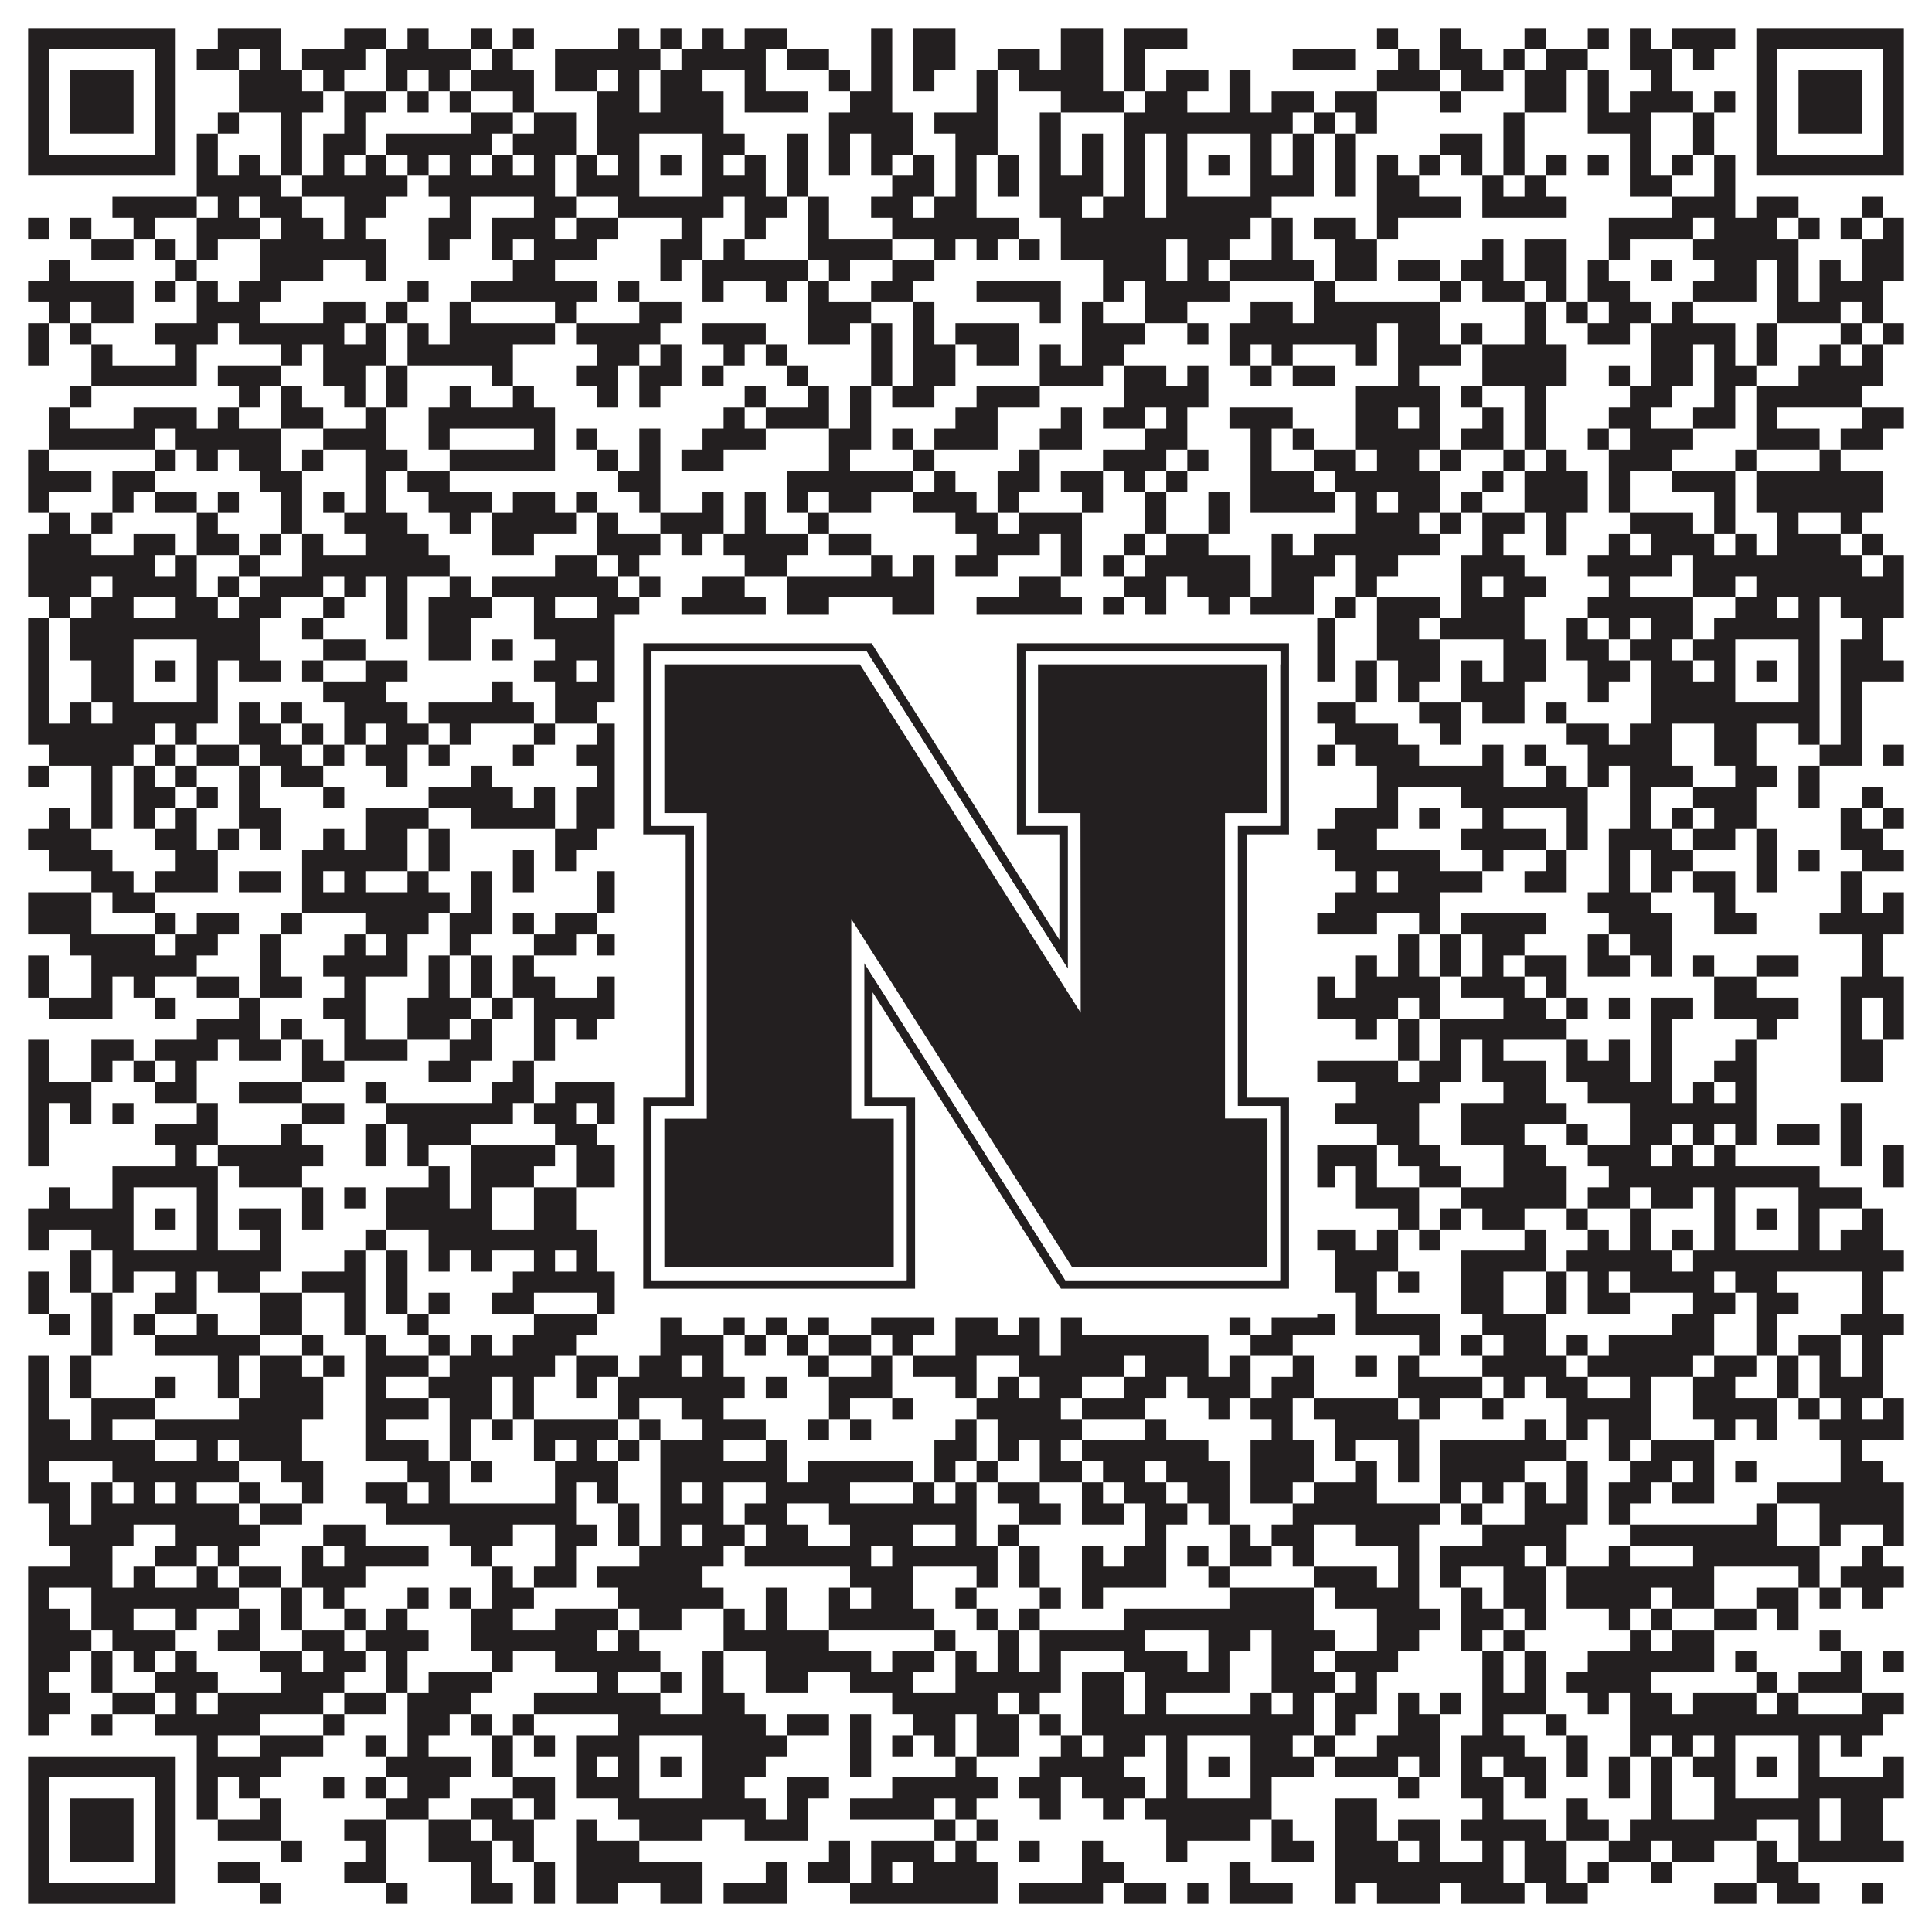 <?xml version="1.0"?>
<svg xmlns="http://www.w3.org/2000/svg" xmlns:xlink="http://www.w3.org/1999/xlink" version="1.1" width="1100px" height="1100px" viewBox="0 0 1100 1100"><rect x="0" y="0" width="1100" height="1100" fill="#ffffff" fill-opacity="1"/><path fill="#231f20" fill-opacity="1" d="M16,16L100,16L100,28L16,28ZM124,16L160,16L160,28L124,28ZM196,16L220,16L220,28L196,28ZM232,16L244,16L244,28L232,28ZM268,16L280,16L280,28L268,28ZM292,16L304,16L304,28L292,28ZM352,16L364,16L364,28L352,28ZM376,16L388,16L388,28L376,28ZM400,16L412,16L412,28L400,28ZM424,16L448,16L448,28L424,28ZM496,16L508,16L508,28L496,28ZM520,16L544,16L544,28L520,28ZM604,16L628,16L628,28L604,28ZM640,16L676,16L676,28L640,28ZM784,16L796,16L796,28L784,28ZM820,16L832,16L832,28L820,28ZM868,16L880,16L880,28L868,28ZM904,16L916,16L916,28L904,28ZM928,16L940,16L940,28L928,28ZM952,16L988,16L988,28L952,28ZM1000,16L1084,16L1084,28L1000,28ZM16,28L28,28L28,40L16,40ZM88,28L100,28L100,40L88,40ZM112,28L136,28L136,40L112,40ZM148,28L160,28L160,40L148,40ZM172,28L208,28L208,40L172,40ZM220,28L268,28L268,40L220,40ZM280,28L292,28L292,40L280,40ZM316,28L376,28L376,40L316,40ZM388,28L436,28L436,40L388,40ZM448,28L472,28L472,40L448,40ZM496,28L508,28L508,40L496,40ZM520,28L544,28L544,40L520,40ZM568,28L592,28L592,40L568,40ZM604,28L628,28L628,40L604,40ZM640,28L652,28L652,40L640,40ZM736,28L772,28L772,40L736,40ZM796,28L808,28L808,40L796,40ZM820,28L844,28L844,40L820,40ZM856,28L868,28L868,40L856,40ZM880,28L904,28L904,40L880,40ZM928,28L952,28L952,40L928,40ZM964,28L976,28L976,40L964,40ZM1000,28L1012,28L1012,40L1000,40ZM1072,28L1084,28L1084,40L1072,40ZM16,40L28,40L28,52L16,52ZM40,40L76,40L76,52L40,52ZM88,40L100,40L100,52L88,52ZM136,40L172,40L172,52L136,52ZM184,40L196,40L196,52L184,52ZM220,40L232,40L232,52L220,52ZM244,40L256,40L256,52L244,52ZM268,40L304,40L304,52L268,52ZM316,40L340,40L340,52L316,52ZM352,40L364,40L364,52L352,52ZM376,40L400,40L400,52L376,52ZM424,40L436,40L436,52L424,52ZM472,40L484,40L484,52L472,52ZM496,40L508,40L508,52L496,52ZM520,40L532,40L532,52L520,52ZM556,40L568,40L568,52L556,52ZM580,40L628,40L628,52L580,52ZM640,40L652,40L652,52L640,52ZM664,40L688,40L688,52L664,52ZM700,40L712,40L712,52L700,52ZM784,40L820,40L820,52L784,52ZM832,40L856,40L856,52L832,52ZM868,40L892,40L892,52L868,52ZM904,40L916,40L916,52L904,52ZM940,40L952,40L952,52L940,52ZM1000,40L1012,40L1012,52L1000,52ZM1024,40L1060,40L1060,52L1024,52ZM1072,40L1084,40L1084,52L1072,52ZM16,52L28,52L28,64L16,64ZM40,52L76,52L76,64L40,64ZM88,52L100,52L100,64L88,64ZM136,52L184,52L184,64L136,64ZM196,52L220,52L220,64L196,64ZM232,52L244,52L244,64L232,64ZM256,52L268,52L268,64L256,64ZM292,52L304,52L304,64L292,64ZM340,52L364,52L364,64L340,64ZM376,52L412,52L412,64L376,64ZM424,52L460,52L460,64L424,64ZM484,52L508,52L508,64L484,64ZM556,52L568,52L568,64L556,64ZM604,52L640,52L640,64L604,64ZM652,52L676,52L676,64L652,64ZM700,52L712,52L712,64L700,64ZM724,52L748,52L748,64L724,64ZM760,52L784,52L784,64L760,64ZM820,52L832,52L832,64L820,64ZM868,52L892,52L892,64L868,64ZM904,52L916,52L916,64L904,64ZM928,52L964,52L964,64L928,64ZM976,52L988,52L988,64L976,64ZM1000,52L1012,52L1012,64L1000,64ZM1024,52L1060,52L1060,64L1024,64ZM1072,52L1084,52L1084,64L1072,64ZM16,64L28,64L28,76L16,76ZM40,64L76,64L76,76L40,76ZM88,64L100,64L100,76L88,76ZM124,64L136,64L136,76L124,76ZM160,64L172,64L172,76L160,76ZM196,64L208,64L208,76L196,76ZM268,64L292,64L292,76L268,76ZM304,64L328,64L328,76L304,76ZM340,64L412,64L412,76L340,76ZM472,64L520,64L520,76L472,76ZM532,64L568,64L568,76L532,76ZM592,64L604,64L604,76L592,76ZM640,64L736,64L736,76L640,76ZM748,64L760,64L760,76L748,76ZM772,64L784,64L784,76L772,76ZM856,64L868,64L868,76L856,76ZM904,64L940,64L940,76L904,76ZM964,64L976,64L976,76L964,76ZM1000,64L1012,64L1012,76L1000,76ZM1024,64L1060,64L1060,76L1024,76ZM1072,64L1084,64L1084,76L1072,76ZM16,76L28,76L28,88L16,88ZM88,76L100,76L100,88L88,88ZM112,76L124,76L124,88L112,88ZM160,76L172,76L172,88L160,88ZM184,76L208,76L208,88L184,88ZM220,76L280,76L280,88L220,88ZM292,76L328,76L328,88L292,88ZM340,76L364,76L364,88L340,88ZM400,76L424,76L424,88L400,88ZM448,76L460,76L460,88L448,88ZM472,76L484,76L484,88L472,88ZM496,76L520,76L520,88L496,88ZM544,76L568,76L568,88L544,88ZM592,76L604,76L604,88L592,88ZM616,76L628,76L628,88L616,88ZM640,76L652,76L652,88L640,88ZM664,76L676,76L676,88L664,88ZM712,76L724,76L724,88L712,88ZM736,76L748,76L748,88L736,88ZM760,76L772,76L772,88L760,88ZM820,76L844,76L844,88L820,88ZM856,76L868,76L868,88L856,88ZM928,76L940,76L940,88L928,88ZM964,76L976,76L976,88L964,88ZM1000,76L1012,76L1012,88L1000,88ZM1072,76L1084,76L1084,88L1072,88ZM16,88L100,88L100,100L16,100ZM112,88L124,88L124,100L112,100ZM136,88L148,88L148,100L136,100ZM160,88L172,88L172,100L160,100ZM184,88L196,88L196,100L184,100ZM208,88L220,88L220,100L208,100ZM232,88L244,88L244,100L232,100ZM256,88L268,88L268,100L256,100ZM280,88L292,88L292,100L280,100ZM304,88L316,88L316,100L304,100ZM328,88L340,88L340,100L328,100ZM352,88L364,88L364,100L352,100ZM376,88L388,88L388,100L376,100ZM400,88L412,88L412,100L400,100ZM424,88L436,88L436,100L424,100ZM448,88L460,88L460,100L448,100ZM472,88L484,88L484,100L472,100ZM496,88L508,88L508,100L496,100ZM520,88L532,88L532,100L520,100ZM544,88L556,88L556,100L544,100ZM568,88L580,88L580,100L568,100ZM592,88L604,88L604,100L592,100ZM616,88L628,88L628,100L616,100ZM640,88L652,88L652,100L640,100ZM664,88L676,88L676,100L664,100ZM688,88L700,88L700,100L688,100ZM712,88L724,88L724,100L712,100ZM736,88L748,88L748,100L736,100ZM760,88L772,88L772,100L760,100ZM784,88L796,88L796,100L784,100ZM808,88L820,88L820,100L808,100ZM832,88L844,88L844,100L832,100ZM856,88L868,88L868,100L856,100ZM880,88L892,88L892,100L880,100ZM904,88L916,88L916,100L904,100ZM928,88L940,88L940,100L928,100ZM952,88L964,88L964,100L952,100ZM976,88L988,88L988,100L976,100ZM1000,88L1084,88L1084,100L1000,100ZM112,100L160,100L160,112L112,112ZM172,100L232,100L232,112L172,112ZM244,100L316,100L316,112L244,112ZM328,100L364,100L364,112L328,112ZM400,100L436,100L436,112L400,112ZM448,100L460,100L460,112L448,112ZM508,100L532,100L532,112L508,112ZM544,100L556,100L556,112L544,112ZM568,100L580,100L580,112L568,112ZM592,100L628,100L628,112L592,112ZM640,100L652,100L652,112L640,112ZM664,100L676,100L676,112L664,112ZM712,100L748,100L748,112L712,112ZM760,100L772,100L772,112L760,112ZM784,100L808,100L808,112L784,112ZM844,100L856,100L856,112L844,112ZM868,100L880,100L880,112L868,112ZM928,100L952,100L952,112L928,112ZM976,100L988,100L988,112L976,112ZM64,112L112,112L112,124L64,124ZM124,112L136,112L136,124L124,124ZM148,112L172,112L172,124L148,124ZM196,112L220,112L220,124L196,124ZM256,112L268,112L268,124L256,124ZM304,112L328,112L328,124L304,124ZM352,112L412,112L412,124L352,124ZM424,112L448,112L448,124L424,124ZM460,112L472,112L472,124L460,124ZM496,112L520,112L520,124L496,124ZM532,112L556,112L556,124L532,124ZM592,112L616,112L616,124L592,124ZM628,112L652,112L652,124L628,124ZM664,112L724,112L724,124L664,124ZM784,112L832,112L832,124L784,124ZM844,112L892,112L892,124L844,124ZM952,112L988,112L988,124L952,124ZM1000,112L1024,112L1024,124L1000,124ZM1060,112L1072,112L1072,124L1060,124ZM16,124L28,124L28,136L16,136ZM40,124L52,124L52,136L40,136ZM76,124L88,124L88,136L76,136ZM112,124L148,124L148,136L112,136ZM160,124L184,124L184,136L160,136ZM196,124L208,124L208,136L196,136ZM244,124L268,124L268,136L244,136ZM280,124L316,124L316,136L280,136ZM328,124L352,124L352,136L328,136ZM388,124L400,124L400,136L388,136ZM424,124L436,124L436,136L424,136ZM460,124L472,124L472,136L460,136ZM508,124L580,124L580,136L508,136ZM604,124L712,124L712,136L604,136ZM724,124L736,124L736,136L724,136ZM748,124L772,124L772,136L748,136ZM784,124L796,124L796,136L784,136ZM916,124L964,124L964,136L916,136ZM976,124L1012,124L1012,136L976,136ZM1024,124L1036,124L1036,136L1024,136ZM1048,124L1060,124L1060,136L1048,136ZM1072,124L1084,124L1084,136L1072,136ZM52,136L76,136L76,148L52,148ZM88,136L100,136L100,148L88,148ZM112,136L124,136L124,148L112,148ZM148,136L220,136L220,148L148,148ZM244,136L256,136L256,148L244,148ZM280,136L292,136L292,148L280,148ZM304,136L340,136L340,148L304,148ZM376,136L400,136L400,148L376,148ZM412,136L424,136L424,148L412,148ZM460,136L508,136L508,148L460,148ZM532,136L544,136L544,148L532,148ZM556,136L568,136L568,148L556,148ZM580,136L592,136L592,148L580,148ZM604,136L664,136L664,148L604,148ZM676,136L700,136L700,148L676,148ZM724,136L736,136L736,148L724,148ZM760,136L784,136L784,148L760,148ZM844,136L856,136L856,148L844,148ZM868,136L892,136L892,148L868,148ZM916,136L928,136L928,148L916,148ZM964,136L1024,136L1024,148L964,148ZM1060,136L1084,136L1084,148L1060,148ZM28,148L40,148L40,160L28,160ZM100,148L112,148L112,160L100,160ZM148,148L184,148L184,160L148,160ZM208,148L220,148L220,160L208,160ZM292,148L316,148L316,160L292,160ZM376,148L388,148L388,160L376,160ZM400,148L460,148L460,160L400,160ZM472,148L484,148L484,160L472,160ZM508,148L532,148L532,160L508,160ZM628,148L664,148L664,160L628,160ZM676,148L688,148L688,160L676,160ZM700,148L748,148L748,160L700,160ZM760,148L784,148L784,160L760,160ZM796,148L820,148L820,160L796,160ZM832,148L856,148L856,160L832,160ZM868,148L892,148L892,160L868,160ZM904,148L916,148L916,160L904,160ZM940,148L952,148L952,160L940,160ZM976,148L1000,148L1000,160L976,160ZM1012,148L1024,148L1024,160L1012,160ZM1036,148L1048,148L1048,160L1036,160ZM1060,148L1084,148L1084,160L1060,160ZM16,160L76,160L76,172L16,172ZM88,160L100,160L100,172L88,172ZM112,160L124,160L124,172L112,172ZM136,160L160,160L160,172L136,172ZM232,160L244,160L244,172L232,172ZM268,160L340,160L340,172L268,172ZM352,160L364,160L364,172L352,172ZM400,160L412,160L412,172L400,172ZM436,160L448,160L448,172L436,172ZM460,160L472,160L472,172L460,172ZM496,160L520,160L520,172L496,172ZM556,160L604,160L604,172L556,172ZM628,160L640,160L640,172L628,172ZM652,160L700,160L700,172L652,172ZM748,160L760,160L760,172L748,172ZM820,160L832,160L832,172L820,172ZM844,160L868,160L868,172L844,172ZM880,160L892,160L892,172L880,172ZM904,160L928,160L928,172L904,172ZM964,160L1000,160L1000,172L964,172ZM1012,160L1024,160L1024,172L1012,172ZM1036,160L1072,160L1072,172L1036,172ZM28,172L40,172L40,184L28,184ZM52,172L76,172L76,184L52,184ZM112,172L148,172L148,184L112,184ZM184,172L208,172L208,184L184,184ZM220,172L232,172L232,184L220,184ZM256,172L268,172L268,184L256,184ZM316,172L328,172L328,184L316,184ZM364,172L388,172L388,184L364,184ZM460,172L496,172L496,184L460,184ZM520,172L532,172L532,184L520,184ZM592,172L604,172L604,184L592,184ZM616,172L628,172L628,184L616,184ZM652,172L676,172L676,184L652,184ZM712,172L736,172L736,184L712,184ZM748,172L820,172L820,184L748,184ZM868,172L880,172L880,184L868,184ZM892,172L904,172L904,184L892,184ZM916,172L940,172L940,184L916,184ZM952,172L964,172L964,184L952,184ZM1012,172L1048,172L1048,184L1012,184ZM1060,172L1072,172L1072,184L1060,184ZM16,184L28,184L28,196L16,196ZM40,184L52,184L52,196L40,196ZM88,184L124,184L124,196L88,196ZM136,184L196,184L196,196L136,196ZM208,184L220,184L220,196L208,196ZM232,184L244,184L244,196L232,196ZM256,184L316,184L316,196L256,196ZM328,184L376,184L376,196L328,196ZM400,184L436,184L436,196L400,196ZM460,184L484,184L484,196L460,196ZM496,184L508,184L508,196L496,196ZM520,184L532,184L532,196L520,196ZM544,184L580,184L580,196L544,196ZM616,184L652,184L652,196L616,196ZM676,184L688,184L688,196L676,196ZM700,184L784,184L784,196L700,196ZM796,184L820,184L820,196L796,196ZM832,184L844,184L844,196L832,196ZM868,184L880,184L880,196L868,196ZM904,184L928,184L928,196L904,196ZM940,184L988,184L988,196L940,196ZM1000,184L1012,184L1012,196L1000,196ZM1048,184L1060,184L1060,196L1048,196ZM1072,184L1084,184L1084,196L1072,196ZM16,196L28,196L28,208L16,208ZM52,196L64,196L64,208L52,208ZM100,196L112,196L112,208L100,208ZM160,196L172,196L172,208L160,208ZM184,196L220,196L220,208L184,208ZM232,196L292,196L292,208L232,208ZM340,196L364,196L364,208L340,208ZM376,196L388,196L388,208L376,208ZM412,196L424,196L424,208L412,208ZM436,196L448,196L448,208L436,208ZM496,196L508,196L508,208L496,208ZM520,196L544,196L544,208L520,208ZM556,196L580,196L580,208L556,208ZM592,196L604,196L604,208L592,208ZM616,196L640,196L640,208L616,208ZM700,196L712,196L712,208L700,208ZM724,196L736,196L736,208L724,208ZM772,196L784,196L784,208L772,208ZM796,196L832,196L832,208L796,208ZM844,196L892,196L892,208L844,208ZM940,196L964,196L964,208L940,208ZM976,196L988,196L988,208L976,208ZM1000,196L1012,196L1012,208L1000,208ZM1036,196L1048,196L1048,208L1036,208ZM1060,196L1072,196L1072,208L1060,208ZM52,208L112,208L112,220L52,220ZM124,208L160,208L160,220L124,220ZM184,208L208,208L208,220L184,220ZM220,208L232,208L232,220L220,220ZM280,208L292,208L292,220L280,220ZM328,208L352,208L352,220L328,220ZM364,208L388,208L388,220L364,220ZM400,208L412,208L412,220L400,220ZM448,208L460,208L460,220L448,220ZM496,208L508,208L508,220L496,220ZM520,208L544,208L544,220L520,220ZM592,208L628,208L628,220L592,220ZM640,208L664,208L664,220L640,220ZM676,208L688,208L688,220L676,220ZM712,208L724,208L724,220L712,220ZM736,208L760,208L760,220L736,220ZM796,208L808,208L808,220L796,220ZM844,208L892,208L892,220L844,220ZM916,208L928,208L928,220L916,220ZM940,208L964,208L964,220L940,220ZM976,208L1000,208L1000,220L976,220ZM1024,208L1072,208L1072,220L1024,220ZM40,220L52,220L52,232L40,232ZM136,220L148,220L148,232L136,232ZM160,220L172,220L172,232L160,232ZM196,220L208,220L208,232L196,232ZM220,220L232,220L232,232L220,232ZM256,220L268,220L268,232L256,232ZM292,220L304,220L304,232L292,232ZM340,220L352,220L352,232L340,232ZM364,220L376,220L376,232L364,232ZM424,220L436,220L436,232L424,232ZM460,220L472,220L472,232L460,232ZM484,220L496,220L496,232L484,232ZM508,220L532,220L532,232L508,232ZM556,220L592,220L592,232L556,232ZM640,220L688,220L688,232L640,232ZM772,220L820,220L820,232L772,232ZM832,220L844,220L844,232L832,232ZM868,220L880,220L880,232L868,232ZM928,220L952,220L952,232L928,232ZM976,220L988,220L988,232L976,232ZM1000,220L1060,220L1060,232L1000,232ZM28,232L40,232L40,244L28,244ZM76,232L112,232L112,244L76,244ZM124,232L136,232L136,244L124,244ZM160,232L184,232L184,244L160,244ZM208,232L220,232L220,244L208,244ZM244,232L316,232L316,244L244,244ZM412,232L424,232L424,244L412,244ZM436,232L472,232L472,244L436,244ZM484,232L496,232L496,244L484,244ZM544,232L568,232L568,244L544,244ZM604,232L616,232L616,244L604,244ZM628,232L652,232L652,244L628,244ZM664,232L676,232L676,244L664,244ZM700,232L736,232L736,244L700,244ZM772,232L796,232L796,244L772,244ZM808,232L820,232L820,244L808,244ZM844,232L856,232L856,244L844,244ZM868,232L880,232L880,244L868,244ZM916,232L940,232L940,244L916,244ZM964,232L988,232L988,244L964,244ZM1000,232L1012,232L1012,244L1000,244ZM1060,232L1084,232L1084,244L1060,244ZM28,244L88,244L88,256L28,256ZM100,244L160,244L160,256L100,256ZM184,244L220,244L220,256L184,256ZM244,244L256,244L256,256L244,256ZM304,244L316,244L316,256L304,256ZM328,244L340,244L340,256L328,256ZM364,244L376,244L376,256L364,256ZM400,244L436,244L436,256L400,256ZM472,244L496,244L496,256L472,256ZM508,244L520,244L520,256L508,256ZM532,244L568,244L568,256L532,256ZM592,244L616,244L616,256L592,256ZM652,244L676,244L676,256L652,256ZM712,244L724,244L724,256L712,256ZM736,244L748,244L748,256L736,256ZM772,244L820,244L820,256L772,256ZM832,244L856,244L856,256L832,256ZM868,244L880,244L880,256L868,256ZM904,244L916,244L916,256L904,256ZM928,244L964,244L964,256L928,256ZM1000,244L1036,244L1036,256L1000,256ZM1048,244L1072,244L1072,256L1048,256ZM16,256L28,256L28,268L16,268ZM88,256L100,256L100,268L88,268ZM112,256L124,256L124,268L112,268ZM136,256L160,256L160,268L136,268ZM172,256L184,256L184,268L172,268ZM208,256L232,256L232,268L208,268ZM256,256L316,256L316,268L256,268ZM340,256L352,256L352,268L340,268ZM364,256L376,256L376,268L364,268ZM388,256L412,256L412,268L388,268ZM472,256L484,256L484,268L472,268ZM520,256L532,256L532,268L520,268ZM580,256L592,256L592,268L580,268ZM628,256L664,256L664,268L628,268ZM676,256L688,256L688,268L676,268ZM712,256L724,256L724,268L712,268ZM748,256L772,256L772,268L748,268ZM784,256L808,256L808,268L784,268ZM820,256L832,256L832,268L820,268ZM856,256L868,256L868,268L856,268ZM880,256L892,256L892,268L880,268ZM916,256L952,256L952,268L916,268ZM988,256L1000,256L1000,268L988,268ZM1036,256L1048,256L1048,268L1036,268ZM16,268L52,268L52,280L16,280ZM64,268L88,268L88,280L64,280ZM148,268L172,268L172,280L148,280ZM208,268L220,268L220,280L208,280ZM232,268L256,268L256,280L232,280ZM352,268L376,268L376,280L352,280ZM448,268L520,268L520,280L448,280ZM532,268L544,268L544,280L532,280ZM568,268L592,268L592,280L568,280ZM604,268L628,268L628,280L604,280ZM640,268L652,268L652,280L640,280ZM664,268L676,268L676,280L664,280ZM712,268L748,268L748,280L712,280ZM760,268L820,268L820,280L760,280ZM844,268L856,268L856,280L844,280ZM868,268L904,268L904,280L868,280ZM916,268L928,268L928,280L916,280ZM952,268L988,268L988,280L952,280ZM1000,268L1072,268L1072,280L1000,280ZM16,280L28,280L28,292L16,292ZM64,280L76,280L76,292L64,292ZM88,280L112,280L112,292L88,292ZM124,280L136,280L136,292L124,292ZM160,280L172,280L172,292L160,292ZM184,280L196,280L196,292L184,292ZM208,280L220,280L220,292L208,292ZM244,280L280,280L280,292L244,292ZM292,280L316,280L316,292L292,292ZM328,280L340,280L340,292L328,292ZM364,280L376,280L376,292L364,292ZM400,280L412,280L412,292L400,292ZM424,280L436,280L436,292L424,292ZM448,280L460,280L460,292L448,292ZM472,280L496,280L496,292L472,292ZM520,280L556,280L556,292L520,292ZM568,280L580,280L580,292L568,292ZM616,280L628,280L628,292L616,292ZM652,280L664,280L664,292L652,292ZM688,280L700,280L700,292L688,292ZM712,280L760,280L760,292L712,292ZM772,280L784,280L784,292L772,292ZM796,280L820,280L820,292L796,292ZM832,280L844,280L844,292L832,292ZM868,280L904,280L904,292L868,292ZM916,280L928,280L928,292L916,292ZM976,280L988,280L988,292L976,292ZM1000,280L1072,280L1072,292L1000,292ZM28,292L40,292L40,304L28,304ZM52,292L64,292L64,304L52,304ZM112,292L124,292L124,304L112,304ZM160,292L172,292L172,304L160,304ZM196,292L232,292L232,304L196,304ZM256,292L268,292L268,304L256,304ZM280,292L328,292L328,304L280,304ZM340,292L352,292L352,304L340,304ZM376,292L412,292L412,304L376,304ZM424,292L436,292L436,304L424,304ZM460,292L472,292L472,304L460,304ZM544,292L568,292L568,304L544,304ZM580,292L616,292L616,304L580,304ZM652,292L664,292L664,304L652,304ZM688,292L700,292L700,304L688,304ZM772,292L808,292L808,304L772,304ZM820,292L832,292L832,304L820,304ZM844,292L868,292L868,304L844,304ZM880,292L892,292L892,304L880,304ZM928,292L964,292L964,304L928,304ZM976,292L988,292L988,304L976,304ZM1012,292L1024,292L1024,304L1012,304ZM1048,292L1060,292L1060,304L1048,304ZM16,304L52,304L52,316L16,316ZM76,304L100,304L100,316L76,316ZM112,304L136,304L136,316L112,316ZM148,304L160,304L160,316L148,316ZM172,304L184,304L184,316L172,316ZM208,304L244,304L244,316L208,316ZM280,304L304,304L304,316L280,316ZM340,304L376,304L376,316L340,316ZM388,304L400,304L400,316L388,316ZM412,304L460,304L460,316L412,316ZM472,304L496,304L496,316L472,316ZM556,304L592,304L592,316L556,316ZM604,304L616,304L616,316L604,316ZM640,304L652,304L652,316L640,316ZM664,304L688,304L688,316L664,316ZM724,304L736,304L736,316L724,316ZM748,304L820,304L820,316L748,316ZM844,304L856,304L856,316L844,316ZM880,304L892,304L892,316L880,316ZM916,304L928,304L928,316L916,316ZM940,304L976,304L976,316L940,316ZM988,304L1000,304L1000,316L988,316ZM1012,304L1048,304L1048,316L1012,316ZM1060,304L1072,304L1072,316L1060,316ZM16,316L88,316L88,328L16,328ZM100,316L112,316L112,328L100,328ZM136,316L148,316L148,328L136,328ZM172,316L256,316L256,328L172,328ZM316,316L340,316L340,328L316,328ZM352,316L364,316L364,328L352,328ZM424,316L448,316L448,328L424,328ZM496,316L508,316L508,328L496,328ZM520,316L532,316L532,328L520,328ZM544,316L568,316L568,328L544,328ZM604,316L616,316L616,328L604,328ZM628,316L640,316L640,328L628,328ZM652,316L712,316L712,328L652,328ZM724,316L760,316L760,328L724,328ZM772,316L796,316L796,328L772,328ZM832,316L868,316L868,328L832,328ZM904,316L952,316L952,328L904,328ZM964,316L1060,316L1060,328L964,328ZM1072,316L1084,316L1084,328L1072,328ZM16,328L52,328L52,340L16,340ZM64,328L112,328L112,340L64,340ZM124,328L136,328L136,340L124,340ZM148,328L184,328L184,340L148,340ZM196,328L208,328L208,340L196,340ZM220,328L232,328L232,340L220,340ZM256,328L268,328L268,340L256,340ZM280,328L352,328L352,340L280,340ZM364,328L376,328L376,340L364,340ZM400,328L424,328L424,340L400,340ZM448,328L532,328L532,340L448,340ZM580,328L604,328L604,340L580,340ZM640,328L664,328L664,340L640,340ZM676,328L712,328L712,340L676,340ZM724,328L748,328L748,340L724,340ZM772,328L784,328L784,340L772,340ZM832,328L844,328L844,340L832,340ZM856,328L880,328L880,340L856,340ZM916,328L928,328L928,340L916,340ZM964,328L988,328L988,340L964,340ZM1000,328L1084,328L1084,340L1000,340ZM28,340L40,340L40,352L28,352ZM52,340L76,340L76,352L52,352ZM100,340L124,340L124,352L100,352ZM136,340L160,340L160,352L136,352ZM184,340L196,340L196,352L184,352ZM220,340L232,340L232,352L220,352ZM244,340L280,340L280,352L244,352ZM304,340L316,340L316,352L304,352ZM340,340L364,340L364,352L340,352ZM388,340L436,340L436,352L388,352ZM448,340L472,340L472,352L448,352ZM508,340L532,340L532,352L508,352ZM556,340L616,340L616,352L556,352ZM628,340L640,340L640,352L628,352ZM652,340L664,340L664,352L652,352ZM688,340L700,340L700,352L688,352ZM712,340L748,340L748,352L712,352ZM760,340L772,340L772,352L760,352ZM784,340L820,340L820,352L784,352ZM832,340L868,340L868,352L832,352ZM904,340L964,340L964,352L904,352ZM988,340L1012,340L1012,352L988,352ZM1024,340L1036,340L1036,352L1024,352ZM1048,340L1084,340L1084,352L1048,352ZM16,352L28,352L28,364L16,364ZM40,352L148,352L148,364L40,364ZM172,352L184,352L184,364L172,364ZM220,352L232,352L232,364L220,364ZM244,352L268,352L268,364L244,364ZM304,352L412,352L412,364L304,364ZM472,352L484,352L484,364L472,364ZM496,352L520,352L520,364L496,364ZM544,352L568,352L568,364L544,364ZM580,352L604,352L604,364L580,364ZM640,352L652,352L652,364L640,364ZM664,352L724,352L724,364L664,364ZM748,352L760,352L760,364L748,364ZM784,352L808,352L808,364L784,364ZM820,352L868,352L868,364L820,364ZM892,352L904,352L904,364L892,364ZM916,352L928,352L928,364L916,364ZM940,352L964,352L964,364L940,364ZM976,352L1036,352L1036,364L976,364ZM1060,352L1072,352L1072,364L1060,364ZM16,364L28,364L28,376L16,376ZM40,364L76,364L76,376L40,376ZM112,364L148,364L148,376L112,376ZM184,364L208,364L208,376L184,376ZM244,364L268,364L268,376L244,376ZM280,364L292,364L292,376L280,376ZM316,364L364,364L364,376L316,376ZM400,364L424,364L424,376L400,376ZM436,364L460,364L460,376L436,376ZM520,364L556,364L556,376L520,376ZM592,364L604,364L604,376L592,376ZM616,364L652,364L652,376L616,376ZM664,364L676,364L676,376L664,376ZM712,364L736,364L736,376L712,376ZM748,364L760,364L760,376L748,376ZM784,364L820,364L820,376L784,376ZM856,364L880,364L880,376L856,376ZM892,364L916,364L916,376L892,376ZM928,364L952,364L952,376L928,376ZM964,364L988,364L988,376L964,376ZM1024,364L1036,364L1036,376L1024,376ZM1048,364L1072,364L1072,376L1048,376ZM16,376L28,376L28,388L16,388ZM52,376L76,376L76,388L52,388ZM88,376L100,376L100,388L88,388ZM112,376L124,376L124,388L112,388ZM136,376L160,376L160,388L136,388ZM172,376L184,376L184,388L172,388ZM208,376L232,376L232,388L208,388ZM304,376L328,376L328,388L304,388ZM340,376L364,376L364,388L340,388ZM376,376L388,376L388,388L376,388ZM400,376L412,376L412,388L400,388ZM424,376L448,376L448,388L424,388ZM460,376L484,376L484,388L460,388ZM496,376L544,376L544,388L496,388ZM616,376L652,376L652,388L616,388ZM664,376L676,376L676,388L664,388ZM688,376L700,376L700,388L688,388ZM712,376L736,376L736,388L712,388ZM748,376L760,376L760,388L748,388ZM772,376L784,376L784,388L772,388ZM796,376L820,376L820,388L796,388ZM832,376L844,376L844,388L832,388ZM856,376L880,376L880,388L856,388ZM904,376L928,376L928,388L904,388ZM940,376L964,376L964,388L940,388ZM976,376L988,376L988,388L976,388ZM1000,376L1012,376L1012,388L1000,388ZM1024,376L1036,376L1036,388L1024,388ZM1048,376L1084,376L1084,388L1048,388ZM16,388L28,388L28,400L16,400ZM52,388L76,388L76,400L52,400ZM112,388L124,388L124,400L112,400ZM184,388L220,388L220,400L184,400ZM280,388L292,388L292,400L280,400ZM316,388L364,388L364,400L316,400ZM400,388L412,388L412,400L400,400ZM436,388L448,388L448,400L436,400ZM472,388L484,388L484,400L472,400ZM508,388L520,388L520,400L508,400ZM544,388L568,388L568,400L544,400ZM604,388L616,388L616,400L604,400ZM628,388L652,388L652,400L628,400ZM664,388L676,388L676,400L664,400ZM712,388L724,388L724,400L712,400ZM772,388L784,388L784,400L772,400ZM796,388L808,388L808,400L796,400ZM832,388L868,388L868,400L832,400ZM904,388L916,388L916,400L904,400ZM940,388L988,388L988,400L940,400ZM1024,388L1036,388L1036,400L1024,400ZM1048,388L1060,388L1060,400L1048,400ZM16,400L28,400L28,412L16,412ZM40,400L52,400L52,412L40,412ZM64,400L124,400L124,412L64,412ZM136,400L148,400L148,412L136,412ZM160,400L172,400L172,412L160,412ZM196,400L232,400L232,412L196,412ZM244,400L304,400L304,412L244,412ZM316,400L340,400L340,412L316,412ZM352,400L412,400L412,412L352,412ZM436,400L448,400L448,412L436,412ZM460,400L532,400L532,412L460,412ZM568,400L616,400L616,412L568,412ZM640,400L652,400L652,412L640,412ZM664,400L736,400L736,412L664,412ZM748,400L772,400L772,412L748,412ZM808,400L832,400L832,412L808,412ZM844,400L868,400L868,412L844,412ZM880,400L892,400L892,412L880,412ZM940,400L1036,400L1036,412L940,412ZM1048,400L1060,400L1060,412L1048,412ZM16,412L88,412L88,424L16,424ZM100,412L112,412L112,424L100,424ZM136,412L160,412L160,424L136,424ZM172,412L184,412L184,424L172,424ZM196,412L208,412L208,424L196,424ZM220,412L244,412L244,424L220,424ZM256,412L268,412L268,424L256,424ZM304,412L316,412L316,424L304,424ZM340,412L424,412L424,424L340,424ZM436,412L448,412L448,424L436,424ZM520,412L544,412L544,424L520,424ZM556,412L568,412L568,424L556,424ZM592,412L604,412L604,424L592,424ZM616,412L628,412L628,424L616,424ZM676,412L688,412L688,424L676,424ZM700,412L748,412L748,424L700,424ZM760,412L796,412L796,424L760,424ZM820,412L832,412L832,424L820,424ZM892,412L916,412L916,424L892,424ZM928,412L952,412L952,424L928,424ZM976,412L1000,412L1000,424L976,424ZM1024,412L1036,412L1036,424L1024,424ZM1048,412L1060,412L1060,424L1048,424ZM28,424L76,424L76,436L28,436ZM88,424L100,424L100,436L88,436ZM112,424L136,424L136,436L112,436ZM148,424L172,424L172,436L148,436ZM184,424L196,424L196,436L184,436ZM208,424L232,424L232,436L208,436ZM244,424L256,424L256,436L244,436ZM292,424L304,424L304,436L292,436ZM328,424L352,424L352,436L328,436ZM364,424L376,424L376,436L364,436ZM388,424L436,424L436,436L388,436ZM508,424L532,424L532,436L508,436ZM544,424L640,424L640,436L544,436ZM652,424L676,424L676,436L652,436ZM688,424L700,424L700,436L688,436ZM712,424L760,424L760,436L712,436ZM772,424L808,424L808,436L772,436ZM844,424L856,424L856,436L844,436ZM868,424L880,424L880,436L868,436ZM904,424L952,424L952,436L904,436ZM976,424L1000,424L1000,436L976,436ZM1036,424L1060,424L1060,436L1036,436ZM1072,424L1084,424L1084,436L1072,436ZM16,436L28,436L28,448L16,448ZM52,436L64,436L64,448L52,448ZM76,436L88,436L88,448L76,448ZM100,436L112,436L112,448L100,448ZM136,436L148,436L148,448L136,448ZM160,436L184,436L184,448L160,448ZM220,436L232,436L232,448L220,448ZM268,436L280,436L280,448L268,448ZM340,436L352,436L352,448L340,448ZM388,436L460,436L460,448L388,448ZM484,436L520,436L520,448L484,448ZM532,436L556,436L556,448L532,448ZM592,436L604,436L604,448L592,448ZM628,436L748,436L748,448L628,448ZM784,436L856,436L856,448L784,448ZM880,436L892,436L892,448L880,448ZM904,436L916,436L916,448L904,448ZM928,436L964,436L964,448L928,448ZM988,436L1012,436L1012,448L988,448ZM1024,436L1036,436L1036,448L1024,448ZM52,448L64,448L64,460L52,460ZM76,448L100,448L100,460L76,460ZM112,448L124,448L124,460L112,460ZM136,448L148,448L148,460L136,460ZM184,448L196,448L196,460L184,460ZM244,448L292,448L292,460L244,460ZM304,448L316,448L316,460L304,460ZM328,448L352,448L352,460L328,460ZM364,448L376,448L376,460L364,460ZM400,448L412,448L412,460L400,460ZM436,448L448,448L448,460L436,460ZM460,448L472,448L472,460L460,460ZM496,448L544,448L544,460L496,460ZM556,448L580,448L580,460L556,460ZM592,448L652,448L652,460L592,460ZM664,448L688,448L688,460L664,460ZM700,448L736,448L736,460L700,460ZM784,448L796,448L796,460L784,460ZM832,448L904,448L904,460L832,460ZM928,448L940,448L940,460L928,460ZM964,448L1000,448L1000,460L964,460ZM1024,448L1036,448L1036,460L1024,460ZM1060,448L1072,448L1072,460L1060,460ZM28,460L40,460L40,472L28,472ZM52,460L64,460L64,472L52,472ZM76,460L88,460L88,472L76,472ZM100,460L112,460L112,472L100,472ZM136,460L160,460L160,472L136,472ZM208,460L244,460L244,472L208,472ZM268,460L316,460L316,472L268,472ZM328,460L364,460L364,472L328,472ZM376,460L400,460L400,472L376,472ZM424,460L460,460L460,472L424,472ZM472,460L484,460L484,472L472,472ZM508,460L520,460L520,472L508,472ZM556,460L568,460L568,472L556,472ZM592,460L616,460L616,472L592,472ZM628,460L640,460L640,472L628,472ZM652,460L664,460L664,472L652,472ZM688,460L748,460L748,472L688,472ZM760,460L796,460L796,472L760,472ZM808,460L820,460L820,472L808,472ZM844,460L856,460L856,472L844,472ZM892,460L904,460L904,472L892,472ZM928,460L940,460L940,472L928,472ZM952,460L964,460L964,472L952,472ZM976,460L1000,460L1000,472L976,472ZM1048,460L1060,460L1060,472L1048,472ZM1072,460L1084,460L1084,472L1072,472ZM16,472L52,472L52,484L16,484ZM88,472L112,472L112,484L88,484ZM124,472L136,472L136,484L124,484ZM148,472L160,472L160,484L148,484ZM184,472L196,472L196,484L184,484ZM208,472L232,472L232,484L208,484ZM244,472L256,472L256,484L244,484ZM316,472L340,472L340,484L316,484ZM364,472L388,472L388,484L364,484ZM400,472L448,472L448,484L400,484ZM472,472L496,472L496,484L472,484ZM508,472L520,472L520,484L508,484ZM532,472L556,472L556,484L532,484ZM568,472L592,472L592,484L568,484ZM604,472L616,472L616,484L604,484ZM640,472L676,472L676,484L640,484ZM700,472L712,472L712,484L700,484ZM724,472L784,472L784,484L724,484ZM832,472L880,472L880,484L832,484ZM892,472L904,472L904,484L892,484ZM916,472L952,472L952,484L916,484ZM964,472L988,472L988,484L964,484ZM1000,472L1012,472L1012,484L1000,484ZM1048,472L1072,472L1072,484L1048,484ZM28,484L64,484L64,496L28,496ZM100,484L124,484L124,496L100,496ZM172,484L232,484L232,496L172,496ZM244,484L256,484L256,496L244,496ZM292,484L304,484L304,496L292,496ZM316,484L328,484L328,496L316,496ZM364,484L388,484L388,496L364,496ZM400,484L412,484L412,496L400,496ZM448,484L472,484L472,496L448,496ZM484,484L496,484L496,496L484,496ZM532,484L580,484L580,496L532,496ZM592,484L604,484L604,496L592,496ZM676,484L748,484L748,496L676,496ZM760,484L820,484L820,496L760,496ZM844,484L856,484L856,496L844,496ZM880,484L892,484L892,496L880,496ZM916,484L928,484L928,496L916,496ZM940,484L964,484L964,496L940,496ZM1000,484L1012,484L1012,496L1000,496ZM1024,484L1036,484L1036,496L1024,496ZM1060,484L1084,484L1084,496L1060,496ZM52,496L76,496L76,508L52,508ZM88,496L124,496L124,508L88,508ZM136,496L160,496L160,508L136,508ZM172,496L184,496L184,508L172,508ZM196,496L208,496L208,508L196,508ZM232,496L244,496L244,508L232,508ZM268,496L280,496L280,508L268,508ZM292,496L304,496L304,508L292,508ZM340,496L412,496L412,508L340,508ZM424,496L436,496L436,508L424,508ZM460,496L472,496L472,508L460,508ZM484,496L508,496L508,508L484,508ZM544,496L556,496L556,508L544,508ZM604,496L616,496L616,508L604,508ZM628,496L640,496L640,508L628,508ZM664,496L676,496L676,508L664,508ZM688,496L724,496L724,508L688,508ZM736,496L748,496L748,508L736,508ZM772,496L784,496L784,508L772,508ZM796,496L844,496L844,508L796,508ZM868,496L892,496L892,508L868,508ZM916,496L928,496L928,508L916,508ZM940,496L952,496L952,508L940,508ZM964,496L988,496L988,508L964,508ZM1000,496L1012,496L1012,508L1000,508ZM1048,496L1060,496L1060,508L1048,508ZM16,508L52,508L52,520L16,520ZM64,508L88,508L88,520L64,520ZM172,508L256,508L256,520L172,520ZM268,508L280,508L280,520L268,520ZM340,508L352,508L352,520L340,520ZM364,508L412,508L412,520L364,520ZM436,508L448,508L448,520L436,520ZM460,508L484,508L484,520L460,520ZM496,508L508,508L508,520L496,520ZM520,508L532,508L532,520L520,520ZM544,508L556,508L556,520L544,520ZM568,508L580,508L580,520L568,520ZM592,508L604,508L604,520L592,520ZM628,508L640,508L640,520L628,520ZM688,508L712,508L712,520L688,520ZM724,508L736,508L736,520L724,520ZM760,508L820,508L820,520L760,520ZM904,508L940,508L940,520L904,520ZM976,508L988,508L988,520L976,520ZM1048,508L1060,508L1060,520L1048,520ZM1072,508L1084,508L1084,520L1072,520ZM16,520L52,520L52,532L16,532ZM88,520L100,520L100,532L88,532ZM112,520L136,520L136,532L112,532ZM160,520L172,520L172,532L160,532ZM208,520L244,520L244,532L208,532ZM256,520L280,520L280,532L256,532ZM292,520L304,520L304,532L292,532ZM316,520L340,520L340,532L316,532ZM352,520L364,520L364,532L352,532ZM400,520L436,520L436,532L400,532ZM448,520L460,520L460,532L448,532ZM472,520L484,520L484,532L472,532ZM508,520L556,520L556,532L508,532ZM580,520L604,520L604,532L580,532ZM652,520L664,520L664,532L652,532ZM676,520L688,520L688,532L676,532ZM700,520L712,520L712,532L700,532ZM724,520L736,520L736,532L724,532ZM748,520L784,520L784,532L748,532ZM808,520L820,520L820,532L808,532ZM832,520L880,520L880,532L832,532ZM916,520L952,520L952,532L916,532ZM976,520L1000,520L1000,532L976,532ZM1036,520L1084,520L1084,532L1036,532ZM40,532L88,532L88,544L40,544ZM100,532L124,532L124,544L100,544ZM148,532L160,532L160,544L148,544ZM196,532L208,532L208,544L196,544ZM220,532L232,532L232,544L220,544ZM256,532L268,532L268,544L256,544ZM304,532L328,532L328,544L304,544ZM340,532L388,532L388,544L340,544ZM412,532L424,532L424,544L412,544ZM448,532L460,532L460,544L448,544ZM484,532L496,532L496,544L484,544ZM544,532L556,532L556,544L544,544ZM592,532L628,532L628,544L592,544ZM640,532L676,532L676,544L640,544ZM700,532L724,532L724,544L700,544ZM796,532L808,532L808,544L796,544ZM820,532L832,532L832,544L820,544ZM844,532L868,532L868,544L844,544ZM904,532L916,532L916,544L904,544ZM928,532L952,532L952,544L928,544ZM1060,532L1072,532L1072,544L1060,544ZM16,544L28,544L28,556L16,556ZM52,544L112,544L112,556L52,556ZM148,544L160,544L160,556L148,556ZM184,544L232,544L232,556L184,556ZM244,544L256,544L256,556L244,556ZM268,544L280,544L280,556L268,556ZM292,544L304,544L304,556L292,556ZM352,544L376,544L376,556L352,556ZM412,544L424,544L424,556L412,556ZM436,544L448,544L448,556L436,556ZM472,544L484,544L484,556L472,556ZM496,544L520,544L520,556L496,556ZM544,544L568,544L568,556L544,556ZM580,544L604,544L604,556L580,556ZM616,544L628,544L628,556L616,556ZM640,544L664,544L664,556L640,556ZM772,544L784,544L784,556L772,556ZM796,544L808,544L808,556L796,556ZM820,544L832,544L832,556L820,556ZM844,544L856,544L856,556L844,556ZM868,544L892,544L892,556L868,556ZM904,544L928,544L928,556L904,556ZM940,544L952,544L952,556L940,556ZM964,544L976,544L976,556L964,556ZM1000,544L1024,544L1024,556L1000,556ZM1060,544L1072,544L1072,556L1060,556ZM16,556L28,556L28,568L16,568ZM52,556L64,556L64,568L52,568ZM76,556L88,556L88,568L76,568ZM112,556L136,556L136,568L112,568ZM148,556L172,556L172,568L148,568ZM196,556L208,556L208,568L196,568ZM244,556L256,556L256,568L244,568ZM268,556L280,556L280,568L268,568ZM292,556L316,556L316,568L292,568ZM340,556L352,556L352,568L340,568ZM364,556L376,556L376,568L364,568ZM388,556L400,556L400,568L388,568ZM448,556L460,556L460,568L448,568ZM484,556L508,556L508,568L484,568ZM520,556L556,556L556,568L520,568ZM664,556L676,556L676,568L664,568ZM700,556L712,556L712,568L700,568ZM724,556L736,556L736,568L724,568ZM748,556L760,556L760,568L748,568ZM772,556L820,556L820,568L772,568ZM832,556L868,556L868,568L832,568ZM880,556L892,556L892,568L880,568ZM976,556L1000,556L1000,568L976,568ZM1048,556L1084,556L1084,568L1048,568ZM28,568L64,568L64,580L28,580ZM88,568L100,568L100,580L88,580ZM136,568L148,568L148,580L136,580ZM184,568L208,568L208,580L184,580ZM232,568L268,568L268,580L232,580ZM280,568L292,568L292,580L280,580ZM304,568L352,568L352,580L304,580ZM364,568L376,568L376,580L364,580ZM388,568L412,568L412,580L388,580ZM436,568L448,568L448,580L436,580ZM460,568L472,568L472,580L460,580ZM484,568L496,568L496,580L484,580ZM508,568L520,568L520,580L508,580ZM532,568L556,568L556,580L532,580ZM592,568L628,568L628,580L592,580ZM640,568L700,568L700,580L640,580ZM712,568L736,568L736,580L712,580ZM748,568L796,568L796,580L748,580ZM808,568L820,568L820,580L808,580ZM856,568L880,568L880,580L856,580ZM892,568L904,568L904,580L892,580ZM916,568L928,568L928,580L916,580ZM940,568L964,568L964,580L940,580ZM976,568L1024,568L1024,580L976,580ZM1048,568L1060,568L1060,580L1048,580ZM1072,568L1084,568L1084,580L1072,580ZM112,580L148,580L148,592L112,592ZM160,580L172,580L172,592L160,592ZM196,580L208,580L208,592L196,592ZM232,580L256,580L256,592L232,592ZM268,580L280,580L280,592L268,592ZM304,580L316,580L316,592L304,592ZM328,580L340,580L340,592L328,592ZM376,580L424,580L424,592L376,592ZM436,580L460,580L460,592L436,592ZM484,580L496,580L496,592L484,592ZM508,580L532,580L532,592L508,592ZM544,580L616,580L616,592L544,592ZM628,580L652,580L652,592L628,592ZM676,580L700,580L700,592L676,592ZM772,580L784,580L784,592L772,592ZM796,580L808,580L808,592L796,592ZM820,580L892,580L892,592L820,592ZM940,580L952,580L952,592L940,592ZM1000,580L1012,580L1012,592L1000,592ZM1048,580L1060,580L1060,592L1048,592ZM1072,580L1084,580L1084,592L1072,592ZM16,592L28,592L28,604L16,604ZM52,592L76,592L76,604L52,604ZM88,592L124,592L124,604L88,604ZM136,592L160,592L160,604L136,604ZM172,592L184,592L184,604L172,604ZM196,592L232,592L232,604L196,604ZM256,592L280,592L280,604L256,604ZM304,592L316,592L316,604L304,604ZM364,592L376,592L376,604L364,604ZM388,592L412,592L412,604L388,604ZM424,592L436,592L436,604L424,604ZM448,592L460,592L460,604L448,604ZM472,592L496,592L496,604L472,604ZM520,592L532,592L532,604L520,604ZM580,592L592,592L592,604L580,604ZM604,592L616,592L616,604L604,604ZM628,592L664,592L664,604L628,604ZM676,592L700,592L700,604L676,604ZM712,592L724,592L724,604L712,604ZM796,592L808,592L808,604L796,604ZM820,592L832,592L832,604L820,604ZM844,592L856,592L856,604L844,604ZM892,592L904,592L904,604L892,604ZM916,592L928,592L928,604L916,604ZM940,592L952,592L952,604L940,604ZM988,592L1000,592L1000,604L988,604ZM1048,592L1072,592L1072,604L1048,604ZM16,604L28,604L28,616L16,616ZM52,604L64,604L64,616L52,616ZM76,604L88,604L88,616L76,616ZM100,604L112,604L112,616L100,616ZM172,604L196,604L196,616L172,616ZM244,604L268,604L268,616L244,616ZM292,604L304,604L304,616L292,616ZM352,604L376,604L376,616L352,616ZM424,604L436,604L436,616L424,616ZM448,604L460,604L460,616L448,616ZM472,604L484,604L484,616L472,616ZM508,604L520,604L520,616L508,616ZM544,604L556,604L556,616L544,616ZM604,604L616,604L616,616L604,616ZM628,604L640,604L640,616L628,616ZM700,604L712,604L712,616L700,616ZM724,604L736,604L736,616L724,616ZM748,604L796,604L796,616L748,616ZM808,604L832,604L832,616L808,616ZM844,604L880,604L880,616L844,616ZM892,604L928,604L928,616L892,616ZM940,604L952,604L952,616L940,616ZM976,604L1000,604L1000,616L976,616ZM1048,604L1072,604L1072,616L1048,616ZM16,616L52,616L52,628L16,628ZM88,616L112,616L112,628L88,628ZM136,616L172,616L172,628L136,628ZM208,616L220,616L220,628L208,628ZM280,616L304,616L304,628L280,628ZM316,616L364,616L364,628L316,628ZM388,616L400,616L400,628L388,628ZM424,616L448,616L448,628L424,628ZM460,616L472,616L472,628L460,628ZM484,616L520,616L520,628L484,628ZM544,616L556,616L556,628L544,628ZM580,616L616,616L616,628L580,628ZM628,616L652,616L652,628L628,628ZM700,616L712,616L712,628L700,628ZM724,616L748,616L748,628L724,628ZM772,616L820,616L820,628L772,628ZM856,616L880,616L880,628L856,628ZM904,616L952,616L952,628L904,628ZM964,616L976,616L976,628L964,628ZM988,616L1000,616L1000,628L988,628ZM16,628L28,628L28,640L16,640ZM40,628L52,628L52,640L40,640ZM64,628L76,628L76,640L64,640ZM112,628L124,628L124,640L112,640ZM172,628L196,628L196,640L172,640ZM220,628L292,628L292,640L220,640ZM304,628L328,628L328,640L304,640ZM340,628L376,628L376,640L340,640ZM424,628L436,628L436,640L424,640ZM460,628L472,628L472,640L460,640ZM484,628L544,628L544,640L484,640ZM568,628L676,628L676,640L568,640ZM688,628L700,628L700,640L688,640ZM712,628L724,628L724,640L712,640ZM760,628L808,628L808,640L760,640ZM832,628L892,628L892,640L832,640ZM928,628L1000,628L1000,640L928,640ZM1048,628L1060,628L1060,640L1048,640ZM16,640L28,640L28,652L16,652ZM88,640L124,640L124,652L88,652ZM160,640L172,640L172,652L160,652ZM208,640L220,640L220,652L208,652ZM232,640L268,640L268,652L232,652ZM316,640L340,640L340,652L316,652ZM388,640L448,640L448,652L388,652ZM460,640L484,640L484,652L460,652ZM496,640L520,640L520,652L496,652ZM556,640L580,640L580,652L556,652ZM628,640L640,640L640,652L628,652ZM664,640L676,640L676,652L664,652ZM688,640L724,640L724,652L688,652ZM784,640L808,640L808,652L784,652ZM832,640L868,640L868,652L832,652ZM892,640L904,640L904,652L892,652ZM928,640L952,640L952,652L928,652ZM964,640L976,640L976,652L964,652ZM988,640L1000,640L1000,652L988,652ZM1012,640L1036,640L1036,652L1012,652ZM1048,640L1060,640L1060,652L1048,652ZM16,652L28,652L28,664L16,664ZM100,652L112,652L112,664L100,664ZM124,652L184,652L184,664L124,664ZM208,652L220,652L220,664L208,664ZM232,652L244,652L244,664L232,664ZM268,652L316,652L316,664L268,664ZM328,652L376,652L376,664L328,664ZM388,652L412,652L412,664L388,664ZM424,652L448,652L448,664L424,664ZM472,652L496,652L496,664L472,664ZM520,652L556,652L556,664L520,664ZM592,652L616,652L616,664L592,664ZM640,652L652,652L652,664L640,664ZM676,652L700,652L700,664L676,664ZM724,652L736,652L736,664L724,664ZM748,652L784,652L784,664L748,664ZM796,652L820,652L820,664L796,664ZM856,652L880,652L880,664L856,664ZM904,652L940,652L940,664L904,664ZM952,652L964,652L964,664L952,664ZM976,652L988,652L988,664L976,664ZM1048,652L1060,652L1060,664L1048,664ZM1072,652L1084,652L1084,664L1072,664ZM64,664L124,664L124,676L64,676ZM136,664L172,664L172,676L136,676ZM244,664L256,664L256,676L244,676ZM268,664L304,664L304,676L268,676ZM328,664L424,664L424,676L328,676ZM448,664L460,664L460,676L448,676ZM520,664L532,664L532,676L520,676ZM580,664L592,664L592,676L580,676ZM616,664L640,664L640,676L616,676ZM664,664L760,664L760,676L664,676ZM772,664L784,664L784,676L772,676ZM808,664L832,664L832,676L808,676ZM856,664L892,664L892,676L856,676ZM916,664L1036,664L1036,676L916,676ZM1072,664L1084,664L1084,676L1072,676ZM28,676L40,676L40,688L28,688ZM64,676L76,676L76,688L64,688ZM112,676L124,676L124,688L112,688ZM172,676L184,676L184,688L172,688ZM196,676L208,676L208,688L196,688ZM220,676L256,676L256,688L220,688ZM268,676L280,676L280,688L268,688ZM304,676L328,676L328,688L304,688ZM352,676L364,676L364,688L352,688ZM400,676L412,676L412,688L400,688ZM436,676L448,676L448,688L436,688ZM460,676L496,676L496,688L460,688ZM532,676L544,676L544,688L532,688ZM556,676L592,676L592,688L556,688ZM616,676L628,676L628,688L616,688ZM652,676L676,676L676,688L652,688ZM712,676L748,676L748,688L712,688ZM772,676L808,676L808,688L772,688ZM832,676L892,676L892,688L832,688ZM904,676L928,676L928,688L904,688ZM940,676L964,676L964,688L940,688ZM976,676L988,676L988,688L976,688ZM1024,676L1060,676L1060,688L1024,688ZM16,688L76,688L76,700L16,700ZM88,688L100,688L100,700L88,700ZM112,688L124,688L124,700L112,700ZM136,688L160,688L160,700L136,700ZM172,688L184,688L184,700L172,700ZM220,688L280,688L280,700L220,700ZM304,688L328,688L328,700L304,700ZM352,688L364,688L364,700L352,700ZM376,688L388,688L388,700L376,700ZM400,688L412,688L412,700L400,700ZM424,688L436,688L436,700L424,700ZM448,688L472,688L472,700L448,700ZM484,688L520,688L520,700L484,700ZM544,688L568,688L568,700L544,700ZM592,688L604,688L604,700L592,700ZM616,688L640,688L640,700L616,700ZM664,688L676,688L676,700L664,700ZM688,688L700,688L700,700L688,700ZM712,688L724,688L724,700L712,700ZM736,688L748,688L748,700L736,700ZM796,688L808,688L808,700L796,700ZM820,688L832,688L832,700L820,700ZM844,688L868,688L868,700L844,700ZM892,688L904,688L904,700L892,700ZM928,688L940,688L940,700L928,700ZM976,688L988,688L988,700L976,700ZM1000,688L1012,688L1012,700L1000,700ZM1024,688L1036,688L1036,700L1024,700ZM1060,688L1072,688L1072,700L1060,700ZM16,700L28,700L28,712L16,712ZM52,700L76,700L76,712L52,712ZM112,700L124,700L124,712L112,712ZM148,700L160,700L160,712L148,712ZM208,700L220,700L220,712L208,712ZM244,700L340,700L340,712L244,712ZM352,700L364,700L364,712L352,712ZM400,700L412,700L412,712L400,712ZM424,700L448,700L448,712L424,712ZM472,700L484,700L484,712L472,712ZM496,700L532,700L532,712L496,712ZM544,700L580,700L580,712L544,712ZM592,700L652,700L652,712L592,712ZM664,700L676,700L676,712L664,712ZM712,700L736,700L736,712L712,712ZM748,700L772,700L772,712L748,712ZM784,700L796,700L796,712L784,712ZM808,700L820,700L820,712L808,712ZM868,700L880,700L880,712L868,712ZM904,700L916,700L916,712L904,712ZM928,700L940,700L940,712L928,712ZM952,700L964,700L964,712L952,712ZM976,700L988,700L988,712L976,712ZM1024,700L1036,700L1036,712L1024,712ZM1048,700L1072,700L1072,712L1048,712ZM40,712L52,712L52,724L40,724ZM64,712L160,712L160,724L64,724ZM196,712L208,712L208,724L196,724ZM220,712L232,712L232,724L220,724ZM244,712L256,712L256,724L244,724ZM268,712L280,712L280,724L268,724ZM304,712L316,712L316,724L304,724ZM328,712L340,712L340,724L328,724ZM352,712L436,712L436,724L352,724ZM472,712L484,712L484,724L472,724ZM496,712L532,712L532,724L496,724ZM544,712L556,712L556,724L544,724ZM592,712L616,712L616,724L592,724ZM640,712L736,712L736,724L640,724ZM760,712L796,712L796,724L760,724ZM832,712L880,712L880,724L832,724ZM892,712L952,712L952,724L892,724ZM964,712L1084,712L1084,724L964,724ZM16,724L28,724L28,736L16,736ZM40,724L52,724L52,736L40,736ZM64,724L76,724L76,736L64,736ZM100,724L112,724L112,736L100,736ZM124,724L148,724L148,736L124,736ZM172,724L208,724L208,736L172,736ZM220,724L232,724L232,736L220,736ZM292,724L352,724L352,736L292,736ZM364,724L376,724L376,736L364,736ZM388,724L400,724L400,736L388,736ZM424,724L484,724L484,736L424,736ZM508,724L520,724L520,736L508,736ZM532,724L544,724L544,736L532,736ZM556,724L580,724L580,736L556,736ZM592,724L628,724L628,736L592,736ZM652,724L664,724L664,736L652,736ZM676,724L712,724L712,736L676,736ZM724,724L736,724L736,736L724,736ZM760,724L784,724L784,736L760,736ZM796,724L808,724L808,736L796,736ZM832,724L856,724L856,736L832,736ZM880,724L892,724L892,736L880,736ZM904,724L916,724L916,736L904,736ZM928,724L976,724L976,736L928,736ZM988,724L1012,724L1012,736L988,736ZM1060,724L1072,724L1072,736L1060,736ZM16,736L28,736L28,748L16,748ZM52,736L64,736L64,748L52,748ZM88,736L112,736L112,748L88,748ZM148,736L172,736L172,748L148,748ZM196,736L208,736L208,748L196,748ZM220,736L232,736L232,748L220,748ZM244,736L256,736L256,748L244,748ZM280,736L304,736L304,748L280,748ZM340,736L352,736L352,748L340,748ZM364,736L376,736L376,748L364,748ZM388,736L460,736L460,748L388,748ZM484,736L508,736L508,748L484,748ZM520,736L556,736L556,748L520,748ZM568,736L580,736L580,748L568,748ZM592,736L616,736L616,748L592,748ZM640,736L676,736L676,748L640,748ZM688,736L712,736L712,748L688,748ZM736,736L748,736L748,748L736,748ZM772,736L784,736L784,748L772,748ZM832,736L856,736L856,748L832,748ZM880,736L892,736L892,748L880,748ZM904,736L928,736L928,748L904,748ZM964,736L988,736L988,748L964,748ZM1000,736L1024,736L1024,748L1000,748ZM1060,736L1072,736L1072,748L1060,748ZM28,748L40,748L40,760L28,760ZM52,748L64,748L64,760L52,760ZM76,748L88,748L88,760L76,760ZM112,748L124,748L124,760L112,760ZM148,748L172,748L172,760L148,760ZM196,748L208,748L208,760L196,760ZM232,748L244,748L244,760L232,760ZM304,748L340,748L340,760L304,760ZM376,748L388,748L388,760L376,760ZM412,748L424,748L424,760L412,760ZM436,748L448,748L448,760L436,760ZM460,748L472,748L472,760L460,760ZM496,748L532,748L532,760L496,760ZM544,748L568,748L568,760L544,760ZM580,748L592,748L592,760L580,760ZM604,748L616,748L616,760L604,760ZM700,748L712,748L712,760L700,760ZM724,748L760,748L760,760L724,760ZM772,748L820,748L820,760L772,760ZM844,748L880,748L880,760L844,760ZM952,748L976,748L976,760L952,760ZM1000,748L1012,748L1012,760L1000,760ZM1048,748L1084,748L1084,760L1048,760ZM52,760L64,760L64,772L52,772ZM88,760L148,760L148,772L88,772ZM172,760L184,760L184,772L172,772ZM208,760L220,760L220,772L208,772ZM244,760L256,760L256,772L244,772ZM268,760L280,760L280,772L268,772ZM292,760L328,760L328,772L292,772ZM376,760L412,760L412,772L376,772ZM424,760L436,760L436,772L424,772ZM448,760L460,760L460,772L448,772ZM472,760L496,760L496,772L472,772ZM508,760L520,760L520,772L508,772ZM544,760L592,760L592,772L544,772ZM604,760L688,760L688,772L604,772ZM712,760L736,760L736,772L712,772ZM808,760L820,760L820,772L808,772ZM832,760L844,760L844,772L832,772ZM856,760L880,760L880,772L856,772ZM892,760L904,760L904,772L892,772ZM916,760L976,760L976,772L916,772ZM1000,760L1012,760L1012,772L1000,772ZM1024,760L1048,760L1048,772L1024,772ZM1060,760L1072,760L1072,772L1060,772ZM16,772L28,772L28,784L16,784ZM40,772L52,772L52,784L40,784ZM124,772L136,772L136,784L124,784ZM148,772L172,772L172,784L148,784ZM184,772L196,772L196,784L184,784ZM208,772L244,772L244,784L208,784ZM256,772L316,772L316,784L256,784ZM328,772L352,772L352,784L328,784ZM364,772L388,772L388,784L364,784ZM400,772L412,772L412,784L400,784ZM460,772L472,772L472,784L460,784ZM496,772L508,772L508,784L496,784ZM520,772L556,772L556,784L520,784ZM580,772L640,772L640,784L580,784ZM652,772L688,772L688,784L652,784ZM700,772L712,772L712,784L700,784ZM736,772L748,772L748,784L736,784ZM772,772L784,772L784,784L772,784ZM796,772L808,772L808,784L796,784ZM844,772L892,772L892,784L844,784ZM904,772L964,772L964,784L904,784ZM976,772L1000,772L1000,784L976,784ZM1012,772L1024,772L1024,784L1012,784ZM1036,772L1048,772L1048,784L1036,784ZM1060,772L1072,772L1072,784L1060,784ZM16,784L28,784L28,796L16,796ZM40,784L52,784L52,796L40,796ZM88,784L100,784L100,796L88,796ZM124,784L136,784L136,796L124,796ZM148,784L184,784L184,796L148,796ZM208,784L220,784L220,796L208,796ZM244,784L280,784L280,796L244,796ZM292,784L304,784L304,796L292,796ZM328,784L340,784L340,796L328,796ZM352,784L424,784L424,796L352,796ZM436,784L448,784L448,796L436,796ZM472,784L508,784L508,796L472,796ZM544,784L556,784L556,796L544,796ZM568,784L580,784L580,796L568,796ZM592,784L616,784L616,796L592,796ZM640,784L664,784L664,796L640,796ZM676,784L712,784L712,796L676,796ZM724,784L748,784L748,796L724,796ZM796,784L844,784L844,796L796,796ZM856,784L868,784L868,796L856,796ZM880,784L904,784L904,796L880,796ZM928,784L940,784L940,796L928,796ZM964,784L988,784L988,796L964,796ZM1012,784L1024,784L1024,796L1012,796ZM1036,784L1072,784L1072,796L1036,796ZM16,796L28,796L28,808L16,808ZM52,796L88,796L88,808L52,808ZM136,796L184,796L184,808L136,808ZM208,796L244,796L244,808L208,808ZM256,796L280,796L280,808L256,808ZM292,796L304,796L304,808L292,808ZM352,796L364,796L364,808L352,808ZM388,796L412,796L412,808L388,808ZM472,796L484,796L484,808L472,808ZM508,796L520,796L520,808L508,808ZM556,796L604,796L604,808L556,808ZM616,796L652,796L652,808L616,808ZM688,796L700,796L700,808L688,808ZM712,796L736,796L736,808L712,808ZM748,796L796,796L796,808L748,808ZM808,796L820,796L820,808L808,808ZM844,796L856,796L856,808L844,808ZM892,796L940,796L940,808L892,808ZM964,796L1012,796L1012,808L964,808ZM1024,796L1036,796L1036,808L1024,808ZM1048,796L1060,796L1060,808L1048,808ZM1072,796L1084,796L1084,808L1072,808ZM16,808L40,808L40,820L16,820ZM52,808L64,808L64,820L52,820ZM88,808L172,808L172,820L88,820ZM208,808L220,808L220,820L208,820ZM256,808L268,808L268,820L256,820ZM280,808L292,808L292,820L280,820ZM304,808L352,808L352,820L304,820ZM364,808L376,808L376,820L364,820ZM400,808L436,808L436,820L400,820ZM460,808L472,808L472,820L460,820ZM484,808L496,808L496,820L484,820ZM544,808L556,808L556,820L544,820ZM568,808L616,808L616,820L568,820ZM652,808L664,808L664,820L652,820ZM724,808L736,808L736,820L724,820ZM760,808L808,808L808,820L760,820ZM868,808L880,808L880,820L868,820ZM892,808L904,808L904,820L892,820ZM916,808L940,808L940,820L916,820ZM976,808L988,808L988,820L976,820ZM1000,808L1012,808L1012,820L1000,820ZM1036,808L1084,808L1084,820L1036,820ZM16,820L88,820L88,832L16,832ZM112,820L124,820L124,832L112,832ZM136,820L172,820L172,832L136,832ZM208,820L244,820L244,832L208,832ZM256,820L268,820L268,832L256,832ZM304,820L316,820L316,832L304,832ZM328,820L340,820L340,832L328,832ZM352,820L364,820L364,832L352,832ZM376,820L412,820L412,832L376,832ZM436,820L448,820L448,832L436,832ZM532,820L556,820L556,832L532,832ZM568,820L580,820L580,832L568,832ZM592,820L604,820L604,832L592,832ZM616,820L688,820L688,832L616,832ZM712,820L748,820L748,832L712,832ZM760,820L772,820L772,832L760,832ZM796,820L808,820L808,832L796,832ZM820,820L892,820L892,832L820,832ZM916,820L928,820L928,832L916,832ZM940,820L976,820L976,832L940,832ZM1048,820L1060,820L1060,832L1048,832ZM16,832L28,832L28,844L16,844ZM64,832L136,832L136,844L64,844ZM160,832L184,832L184,844L160,844ZM232,832L256,832L256,844L232,844ZM268,832L280,832L280,844L268,844ZM316,832L352,832L352,844L316,844ZM376,832L448,832L448,844L376,844ZM460,832L520,832L520,844L460,844ZM532,832L544,832L544,844L532,844ZM556,832L568,832L568,844L556,844ZM592,832L616,832L616,844L592,844ZM628,832L652,832L652,844L628,844ZM664,832L700,832L700,844L664,844ZM712,832L748,832L748,844L712,844ZM772,832L784,832L784,844L772,844ZM796,832L808,832L808,844L796,844ZM820,832L868,832L868,844L820,844ZM892,832L904,832L904,844L892,844ZM928,832L952,832L952,844L928,844ZM964,832L976,832L976,844L964,844ZM988,832L1000,832L1000,844L988,844ZM1048,832L1072,832L1072,844L1048,844ZM16,844L40,844L40,856L16,856ZM52,844L64,844L64,856L52,856ZM76,844L88,844L88,856L76,856ZM100,844L112,844L112,856L100,856ZM136,844L148,844L148,856L136,856ZM172,844L184,844L184,856L172,856ZM208,844L232,844L232,856L208,856ZM244,844L256,844L256,856L244,856ZM316,844L328,844L328,856L316,856ZM340,844L352,844L352,856L340,856ZM376,844L388,844L388,856L376,856ZM400,844L412,844L412,856L400,856ZM436,844L484,844L484,856L436,856ZM520,844L532,844L532,856L520,856ZM544,844L556,844L556,856L544,856ZM568,844L592,844L592,856L568,856ZM616,844L628,844L628,856L616,856ZM640,844L664,844L664,856L640,856ZM676,844L700,844L700,856L676,856ZM712,844L736,844L736,856L712,856ZM748,844L784,844L784,856L748,856ZM820,844L832,844L832,856L820,856ZM844,844L856,844L856,856L844,856ZM868,844L880,844L880,856L868,856ZM892,844L904,844L904,856L892,856ZM916,844L940,844L940,856L916,856ZM952,844L976,844L976,856L952,856ZM1012,844L1084,844L1084,856L1012,856ZM28,856L40,856L40,868L28,868ZM52,856L136,856L136,868L52,868ZM148,856L172,856L172,868L148,868ZM220,856L328,856L328,868L220,868ZM352,856L364,856L364,868L352,868ZM376,856L412,856L412,868L376,868ZM424,856L448,856L448,868L424,868ZM472,856L556,856L556,868L472,868ZM580,856L604,856L604,868L580,868ZM616,856L640,856L640,868L616,868ZM652,856L676,856L676,868L652,868ZM688,856L700,856L700,868L688,868ZM736,856L820,856L820,868L736,868ZM832,856L844,856L844,868L832,868ZM868,856L904,856L904,868L868,868ZM916,856L928,856L928,868L916,868ZM1000,856L1012,856L1012,868L1000,868ZM1036,856L1084,856L1084,868L1036,868ZM28,868L76,868L76,880L28,880ZM100,868L148,868L148,880L100,880ZM184,868L208,868L208,880L184,880ZM256,868L292,868L292,880L256,880ZM316,868L340,868L340,880L316,880ZM352,868L364,868L364,880L352,880ZM376,868L388,868L388,880L376,880ZM400,868L424,868L424,880L400,880ZM436,868L460,868L460,880L436,880ZM484,868L520,868L520,880L484,880ZM544,868L556,868L556,880L544,880ZM568,868L580,868L580,880L568,880ZM652,868L664,868L664,880L652,880ZM700,868L712,868L712,880L700,880ZM724,868L748,868L748,880L724,880ZM772,868L808,868L808,880L772,880ZM844,868L892,868L892,880L844,880ZM928,868L1012,868L1012,880L928,880ZM1036,868L1048,868L1048,880L1036,880ZM1072,868L1084,868L1084,880L1072,880ZM40,880L64,880L64,892L40,892ZM88,880L112,880L112,892L88,892ZM124,880L136,880L136,892L124,892ZM172,880L184,880L184,892L172,892ZM196,880L244,880L244,892L196,892ZM268,880L280,880L280,892L268,892ZM316,880L328,880L328,892L316,892ZM364,880L412,880L412,892L364,892ZM424,880L496,880L496,892L424,892ZM508,880L568,880L568,892L508,892ZM580,880L592,880L592,892L580,892ZM616,880L628,880L628,892L616,892ZM640,880L664,880L664,892L640,892ZM676,880L688,880L688,892L676,892ZM700,880L724,880L724,892L700,892ZM736,880L748,880L748,892L736,892ZM796,880L808,880L808,892L796,892ZM820,880L868,880L868,892L820,892ZM880,880L892,880L892,892L880,892ZM916,880L928,880L928,892L916,892ZM964,880L1036,880L1036,892L964,892ZM1060,880L1072,880L1072,892L1060,892ZM16,892L64,892L64,904L16,904ZM76,892L88,892L88,904L76,904ZM112,892L124,892L124,904L112,904ZM136,892L160,892L160,904L136,904ZM172,892L208,892L208,904L172,904ZM280,892L292,892L292,904L280,904ZM304,892L328,892L328,904L304,904ZM340,892L400,892L400,904L340,904ZM484,892L520,892L520,904L484,904ZM556,892L568,892L568,904L556,904ZM580,892L592,892L592,904L580,904ZM616,892L664,892L664,904L616,904ZM688,892L700,892L700,904L688,904ZM748,892L784,892L784,904L748,904ZM796,892L808,892L808,904L796,904ZM820,892L832,892L832,904L820,904ZM856,892L880,892L880,904L856,904ZM892,892L976,892L976,904L892,904ZM1024,892L1036,892L1036,904L1024,904ZM1048,892L1084,892L1084,904L1048,904ZM16,904L28,904L28,916L16,916ZM52,904L136,904L136,916L52,916ZM160,904L172,904L172,916L160,916ZM184,904L196,904L196,916L184,916ZM232,904L244,904L244,916L232,916ZM256,904L268,904L268,916L256,916ZM280,904L304,904L304,916L280,916ZM352,904L412,904L412,916L352,916ZM436,904L448,904L448,916L436,916ZM472,904L484,904L484,916L472,916ZM496,904L520,904L520,916L496,916ZM544,904L556,904L556,916L544,916ZM592,904L604,904L604,916L592,916ZM616,904L628,904L628,916L616,916ZM700,904L748,904L748,916L700,916ZM760,904L808,904L808,916L760,916ZM832,904L844,904L844,916L832,916ZM856,904L880,904L880,916L856,916ZM892,904L940,904L940,916L892,916ZM952,904L976,904L976,916L952,916ZM1000,904L1024,904L1024,916L1000,916ZM1036,904L1048,904L1048,916L1036,916ZM1060,904L1072,904L1072,916L1060,916ZM16,916L40,916L40,928L16,928ZM52,916L76,916L76,928L52,928ZM100,916L112,916L112,928L100,928ZM136,916L148,916L148,928L136,928ZM160,916L172,916L172,928L160,928ZM196,916L208,916L208,928L196,928ZM220,916L232,916L232,928L220,928ZM268,916L292,916L292,928L268,928ZM316,916L352,916L352,928L316,928ZM364,916L388,916L388,928L364,928ZM412,916L424,916L424,928L412,928ZM436,916L448,916L448,928L436,928ZM472,916L532,916L532,928L472,928ZM556,916L568,916L568,928L556,928ZM580,916L592,916L592,928L580,928ZM640,916L748,916L748,928L640,928ZM784,916L820,916L820,928L784,928ZM832,916L856,916L856,928L832,928ZM868,916L880,916L880,928L868,928ZM916,916L928,916L928,928L916,928ZM940,916L952,916L952,928L940,928ZM976,916L1000,916L1000,928L976,928ZM1012,916L1024,916L1024,928L1012,928ZM16,928L52,928L52,940L16,940ZM64,928L100,928L100,940L64,940ZM124,928L148,928L148,940L124,940ZM172,928L196,928L196,940L172,940ZM208,928L244,928L244,940L208,940ZM268,928L340,928L340,940L268,940ZM352,928L364,928L364,940L352,940ZM412,928L472,928L472,940L412,940ZM532,928L544,928L544,940L532,940ZM568,928L580,928L580,940L568,940ZM592,928L652,928L652,940L592,940ZM688,928L712,928L712,940L688,940ZM724,928L760,928L760,940L724,940ZM784,928L808,928L808,940L784,940ZM832,928L844,928L844,940L832,940ZM856,928L868,928L868,940L856,940ZM928,928L940,928L940,940L928,940ZM952,928L976,928L976,940L952,940ZM1036,928L1048,928L1048,940L1036,940ZM16,940L40,940L40,952L16,952ZM52,940L64,940L64,952L52,952ZM76,940L88,940L88,952L76,952ZM100,940L112,940L112,952L100,952ZM148,940L172,940L172,952L148,952ZM184,940L208,940L208,952L184,952ZM220,940L232,940L232,952L220,952ZM280,940L292,940L292,952L280,952ZM316,940L376,940L376,952L316,952ZM400,940L412,940L412,952L400,952ZM436,940L496,940L496,952L436,952ZM508,940L532,940L532,952L508,952ZM544,940L556,940L556,952L544,952ZM568,940L580,940L580,952L568,952ZM592,940L604,940L604,952L592,952ZM640,940L676,940L676,952L640,952ZM688,940L700,940L700,952L688,952ZM724,940L748,940L748,952L724,952ZM760,940L796,940L796,952L760,952ZM844,940L856,940L856,952L844,952ZM868,940L880,940L880,952L868,952ZM904,940L976,940L976,952L904,952ZM988,940L1000,940L1000,952L988,952ZM1048,940L1060,940L1060,952L1048,952ZM1072,940L1084,940L1084,952L1072,952ZM16,952L28,952L28,964L16,964ZM52,952L64,952L64,964L52,964ZM88,952L124,952L124,964L88,964ZM160,952L196,952L196,964L160,964ZM220,952L232,952L232,964L220,964ZM244,952L280,952L280,964L244,964ZM340,952L352,952L352,964L340,964ZM376,952L388,952L388,964L376,964ZM400,952L412,952L412,964L400,964ZM436,952L460,952L460,964L436,964ZM484,952L520,952L520,964L484,964ZM544,952L604,952L604,964L544,964ZM616,952L640,952L640,964L616,964ZM652,952L700,952L700,964L652,964ZM724,952L760,952L760,964L724,964ZM772,952L784,952L784,964L772,964ZM844,952L856,952L856,964L844,964ZM868,952L880,952L880,964L868,964ZM892,952L940,952L940,964L892,964ZM1000,952L1012,952L1012,964L1000,964ZM1024,952L1060,952L1060,964L1024,964ZM16,964L40,964L40,976L16,976ZM64,964L88,964L88,976L64,976ZM100,964L112,964L112,976L100,976ZM124,964L184,964L184,976L124,976ZM196,964L220,964L220,976L196,976ZM232,964L268,964L268,976L232,976ZM304,964L376,964L376,976L304,976ZM400,964L424,964L424,976L400,976ZM508,964L568,964L568,976L508,976ZM580,964L592,964L592,976L580,976ZM616,964L640,964L640,976L616,976ZM652,964L664,964L664,976L652,976ZM712,964L724,964L724,976L712,976ZM736,964L748,964L748,976L736,976ZM760,964L784,964L784,976L760,976ZM796,964L808,964L808,976L796,976ZM820,964L832,964L832,976L820,976ZM844,964L880,964L880,976L844,976ZM904,964L916,964L916,976L904,976ZM928,964L952,964L952,976L928,976ZM964,964L1000,964L1000,976L964,976ZM1012,964L1024,964L1024,976L1012,976ZM1060,964L1084,964L1084,976L1060,976ZM16,976L28,976L28,988L16,988ZM52,976L64,976L64,988L52,988ZM88,976L148,976L148,988L88,988ZM184,976L196,976L196,988L184,988ZM232,976L256,976L256,988L232,988ZM268,976L280,976L280,988L268,988ZM292,976L304,976L304,988L292,988ZM352,976L436,976L436,988L352,988ZM448,976L472,976L472,988L448,988ZM484,976L496,976L496,988L484,988ZM520,976L544,976L544,988L520,988ZM556,976L580,976L580,988L556,988ZM592,976L604,976L604,988L592,988ZM616,976L748,976L748,988L616,988ZM760,976L772,976L772,988L760,988ZM796,976L820,976L820,988L796,988ZM844,976L856,976L856,988L844,988ZM880,976L892,976L892,988L880,988ZM928,976L1072,976L1072,988L928,988ZM112,988L124,988L124,1000L112,1000ZM148,988L184,988L184,1000L148,1000ZM208,988L220,988L220,1000L208,1000ZM232,988L244,988L244,1000L232,1000ZM280,988L292,988L292,1000L280,1000ZM304,988L316,988L316,1000L304,1000ZM328,988L364,988L364,1000L328,1000ZM400,988L448,988L448,1000L400,1000ZM484,988L496,988L496,1000L484,1000ZM508,988L520,988L520,1000L508,1000ZM532,988L544,988L544,1000L532,1000ZM556,988L580,988L580,1000L556,1000ZM604,988L616,988L616,1000L604,1000ZM628,988L652,988L652,1000L628,1000ZM664,988L676,988L676,1000L664,1000ZM712,988L736,988L736,1000L712,1000ZM748,988L760,988L760,1000L748,1000ZM784,988L820,988L820,1000L784,1000ZM832,988L868,988L868,1000L832,1000ZM892,988L904,988L904,1000L892,1000ZM928,988L940,988L940,1000L928,1000ZM952,988L964,988L964,1000L952,1000ZM976,988L988,988L988,1000L976,1000ZM1024,988L1036,988L1036,1000L1024,1000ZM1048,988L1060,988L1060,1000L1048,1000ZM16,1000L100,1000L100,1012L16,1012ZM112,1000L160,1000L160,1012L112,1012ZM220,1000L268,1000L268,1012L220,1012ZM280,1000L292,1000L292,1012L280,1012ZM328,1000L340,1000L340,1012L328,1012ZM352,1000L364,1000L364,1012L352,1012ZM376,1000L388,1000L388,1012L376,1012ZM400,1000L436,1000L436,1012L400,1012ZM484,1000L496,1000L496,1012L484,1012ZM544,1000L556,1000L556,1012L544,1012ZM592,1000L640,1000L640,1012L592,1012ZM664,1000L676,1000L676,1012L664,1012ZM688,1000L700,1000L700,1012L688,1012ZM712,1000L748,1000L748,1012L712,1012ZM760,1000L796,1000L796,1012L760,1012ZM808,1000L820,1000L820,1012L808,1012ZM832,1000L844,1000L844,1012L832,1012ZM856,1000L880,1000L880,1012L856,1012ZM892,1000L904,1000L904,1012L892,1012ZM916,1000L928,1000L928,1012L916,1012ZM940,1000L952,1000L952,1012L940,1012ZM964,1000L988,1000L988,1012L964,1012ZM1000,1000L1012,1000L1012,1012L1000,1012ZM1024,1000L1036,1000L1036,1012L1024,1012ZM1072,1000L1084,1000L1084,1012L1072,1012ZM16,1012L28,1012L28,1024L16,1024ZM88,1012L100,1012L100,1024L88,1024ZM112,1012L124,1012L124,1024L112,1024ZM136,1012L148,1012L148,1024L136,1024ZM184,1012L196,1012L196,1024L184,1024ZM208,1012L220,1012L220,1024L208,1024ZM232,1012L256,1012L256,1024L232,1024ZM292,1012L316,1012L316,1024L292,1024ZM328,1012L364,1012L364,1024L328,1024ZM400,1012L424,1012L424,1024L400,1024ZM448,1012L472,1012L472,1024L448,1024ZM508,1012L568,1012L568,1024L508,1024ZM580,1012L604,1012L604,1024L580,1024ZM616,1012L652,1012L652,1024L616,1024ZM664,1012L676,1012L676,1024L664,1024ZM712,1012L724,1012L724,1024L712,1024ZM796,1012L808,1012L808,1024L796,1024ZM832,1012L856,1012L856,1024L832,1024ZM868,1012L880,1012L880,1024L868,1024ZM916,1012L928,1012L928,1024L916,1024ZM940,1012L952,1012L952,1024L940,1024ZM976,1012L988,1012L988,1024L976,1024ZM1024,1012L1084,1012L1084,1024L1024,1024ZM16,1024L28,1024L28,1036L16,1036ZM40,1024L76,1024L76,1036L40,1036ZM88,1024L100,1024L100,1036L88,1036ZM112,1024L124,1024L124,1036L112,1036ZM148,1024L160,1024L160,1036L148,1036ZM220,1024L244,1024L244,1036L220,1036ZM268,1024L292,1024L292,1036L268,1036ZM304,1024L316,1024L316,1036L304,1036ZM352,1024L436,1024L436,1036L352,1036ZM448,1024L460,1024L460,1036L448,1036ZM484,1024L532,1024L532,1036L484,1036ZM544,1024L556,1024L556,1036L544,1036ZM592,1024L604,1024L604,1036L592,1036ZM628,1024L640,1024L640,1036L628,1036ZM652,1024L724,1024L724,1036L652,1036ZM760,1024L784,1024L784,1036L760,1036ZM844,1024L856,1024L856,1036L844,1036ZM892,1024L904,1024L904,1036L892,1036ZM940,1024L952,1024L952,1036L940,1036ZM976,1024L1036,1024L1036,1036L976,1036ZM1048,1024L1072,1024L1072,1036L1048,1036ZM16,1036L28,1036L28,1048L16,1048ZM40,1036L76,1036L76,1048L40,1048ZM88,1036L100,1036L100,1048L88,1048ZM124,1036L160,1036L160,1048L124,1048ZM196,1036L220,1036L220,1048L196,1048ZM244,1036L268,1036L268,1048L244,1048ZM280,1036L304,1036L304,1048L280,1048ZM328,1036L340,1036L340,1048L328,1048ZM364,1036L400,1036L400,1048L364,1048ZM424,1036L460,1036L460,1048L424,1048ZM532,1036L544,1036L544,1048L532,1048ZM556,1036L568,1036L568,1048L556,1048ZM664,1036L712,1036L712,1048L664,1048ZM724,1036L736,1036L736,1048L724,1048ZM760,1036L784,1036L784,1048L760,1048ZM796,1036L820,1036L820,1048L796,1048ZM832,1036L880,1036L880,1048L832,1048ZM892,1036L916,1036L916,1048L892,1048ZM928,1036L1000,1036L1000,1048L928,1048ZM1024,1036L1036,1036L1036,1048L1024,1048ZM1048,1036L1072,1036L1072,1048L1048,1048ZM16,1048L28,1048L28,1060L16,1060ZM40,1048L76,1048L76,1060L40,1060ZM88,1048L100,1048L100,1060L88,1060ZM160,1048L172,1048L172,1060L160,1060ZM208,1048L220,1048L220,1060L208,1060ZM244,1048L280,1048L280,1060L244,1060ZM292,1048L304,1048L304,1060L292,1060ZM328,1048L364,1048L364,1060L328,1060ZM472,1048L484,1048L484,1060L472,1060ZM496,1048L532,1048L532,1060L496,1060ZM544,1048L556,1048L556,1060L544,1060ZM580,1048L592,1048L592,1060L580,1060ZM616,1048L628,1048L628,1060L616,1060ZM664,1048L676,1048L676,1060L664,1060ZM724,1048L748,1048L748,1060L724,1060ZM760,1048L796,1048L796,1060L760,1060ZM808,1048L820,1048L820,1060L808,1060ZM844,1048L856,1048L856,1060L844,1060ZM868,1048L892,1048L892,1060L868,1060ZM916,1048L940,1048L940,1060L916,1060ZM952,1048L976,1048L976,1060L952,1060ZM1000,1048L1012,1048L1012,1060L1000,1060ZM1024,1048L1084,1048L1084,1060L1024,1060ZM16,1060L28,1060L28,1072L16,1072ZM88,1060L100,1060L100,1072L88,1072ZM124,1060L148,1060L148,1072L124,1072ZM196,1060L220,1060L220,1072L196,1072ZM268,1060L280,1060L280,1072L268,1072ZM304,1060L316,1060L316,1072L304,1072ZM328,1060L400,1060L400,1072L328,1072ZM436,1060L448,1060L448,1072L436,1072ZM460,1060L484,1060L484,1072L460,1072ZM496,1060L508,1060L508,1072L496,1072ZM520,1060L568,1060L568,1072L520,1072ZM616,1060L640,1060L640,1072L616,1072ZM700,1060L712,1060L712,1072L700,1072ZM760,1060L856,1060L856,1072L760,1072ZM868,1060L892,1060L892,1072L868,1072ZM904,1060L916,1060L916,1072L904,1072ZM940,1060L952,1060L952,1072L940,1072ZM1000,1060L1024,1060L1024,1072L1000,1072ZM16,1072L100,1072L100,1084L16,1084ZM148,1072L160,1072L160,1084L148,1084ZM220,1072L232,1072L232,1084L220,1084ZM268,1072L292,1072L292,1084L268,1084ZM304,1072L316,1072L316,1084L304,1084ZM328,1072L352,1072L352,1084L328,1084ZM376,1072L400,1072L400,1084L376,1084ZM412,1072L448,1072L448,1084L412,1084ZM484,1072L568,1072L568,1084L484,1084ZM580,1072L628,1072L628,1084L580,1084ZM640,1072L664,1072L664,1084L640,1084ZM676,1072L688,1072L688,1084L676,1084ZM700,1072L736,1072L736,1084L700,1084ZM760,1072L772,1072L772,1084L760,1084ZM784,1072L820,1072L820,1084L784,1084ZM832,1072L868,1072L868,1084L832,1084ZM880,1072L904,1072L904,1084L880,1084ZM976,1072L1000,1072L1000,1084L976,1084ZM1012,1072L1036,1072L1036,1084L1012,1084ZM1060,1072L1072,1072L1072,1084L1060,1084Z"/>
<svg x="350" y="350" width="400" height="400" version="1.1" xmlns="http://www.w3.org/2000/svg" xmlns:xlink="http://www.w3.org/1999/xlink"
	 viewBox="0 0 302.9 302.9" style="enable-background:new 0 0 302.9 302.9;" xml:space="preserve">
<style type="text/css">
	.st0{fill:#FFFFFF;}
	.st1{fill:#231F20;}
</style>
<g>
	<rect class="st0" width="302.9" height="302.9"/>
</g>
<g>
	<g>
		<path class="st1" d="M281.4,12.3h-108v82.4h18.3v45.4L113.4,16.5l-2.6-4.2H12.3v82.4h18.3v113.5H12.3v82.4h117.2v-82.4h-18.3
			v-45.4l78.4,123.6l2.8,4.2h98.3v-82.4h-18.3V94.7h18.3V12.3H281.4L281.4,12.3z M286.9,21.4V91h-18.3v120.8h18.3v75.1h-92.6
			l-1.6-2.6l-85.1-134.2v61.7h18.3v75.1H15.9v-75.1h18.3V91H15.9V15.9h92.7l1.7,2.6l85.1,134.2V91h-18.3V15.9h109.9V21.4L286.9,21.4
			z"/>
		<path class="st0" d="M281.4,15.9H177.1V91h18.3v61.7L110.2,18.5l-1.5-2.6H15.9V91h18.3v120.8H15.9v75.1h109.9v-75.1h-18.3v-61.7
			l85.1,134.2l1.6,2.6h92.6v-75.1h-18.3V91h18.3V15.9H281.4z M120.3,217.4L120.3,217.4v64.1H21.4v-64.1h18.3V85.5H21.4V21.4h84.2
			l95.2,150.1V85.5h-18.3V21.4h98.9v64.1h-18.3v131.8h18.3v64.1h-84.2L102,131.3v86.1C102,217.4,120.3,217.4,120.3,217.4z"/>
	</g>
	<path class="st1" d="M200.9,171.6L200.9,171.6L105.7,21.4H21.4v64.1h18.3v131.8H21.4v64.1h98.9v-64.1H102v-86.1l95.2,150.1h84.2
		v-64.1h-18.3V85.5h18.3V21.4h-98.9v64.1h18.3L200.9,171.6L200.9,171.6z"/>
</g>
</svg>
</svg>

